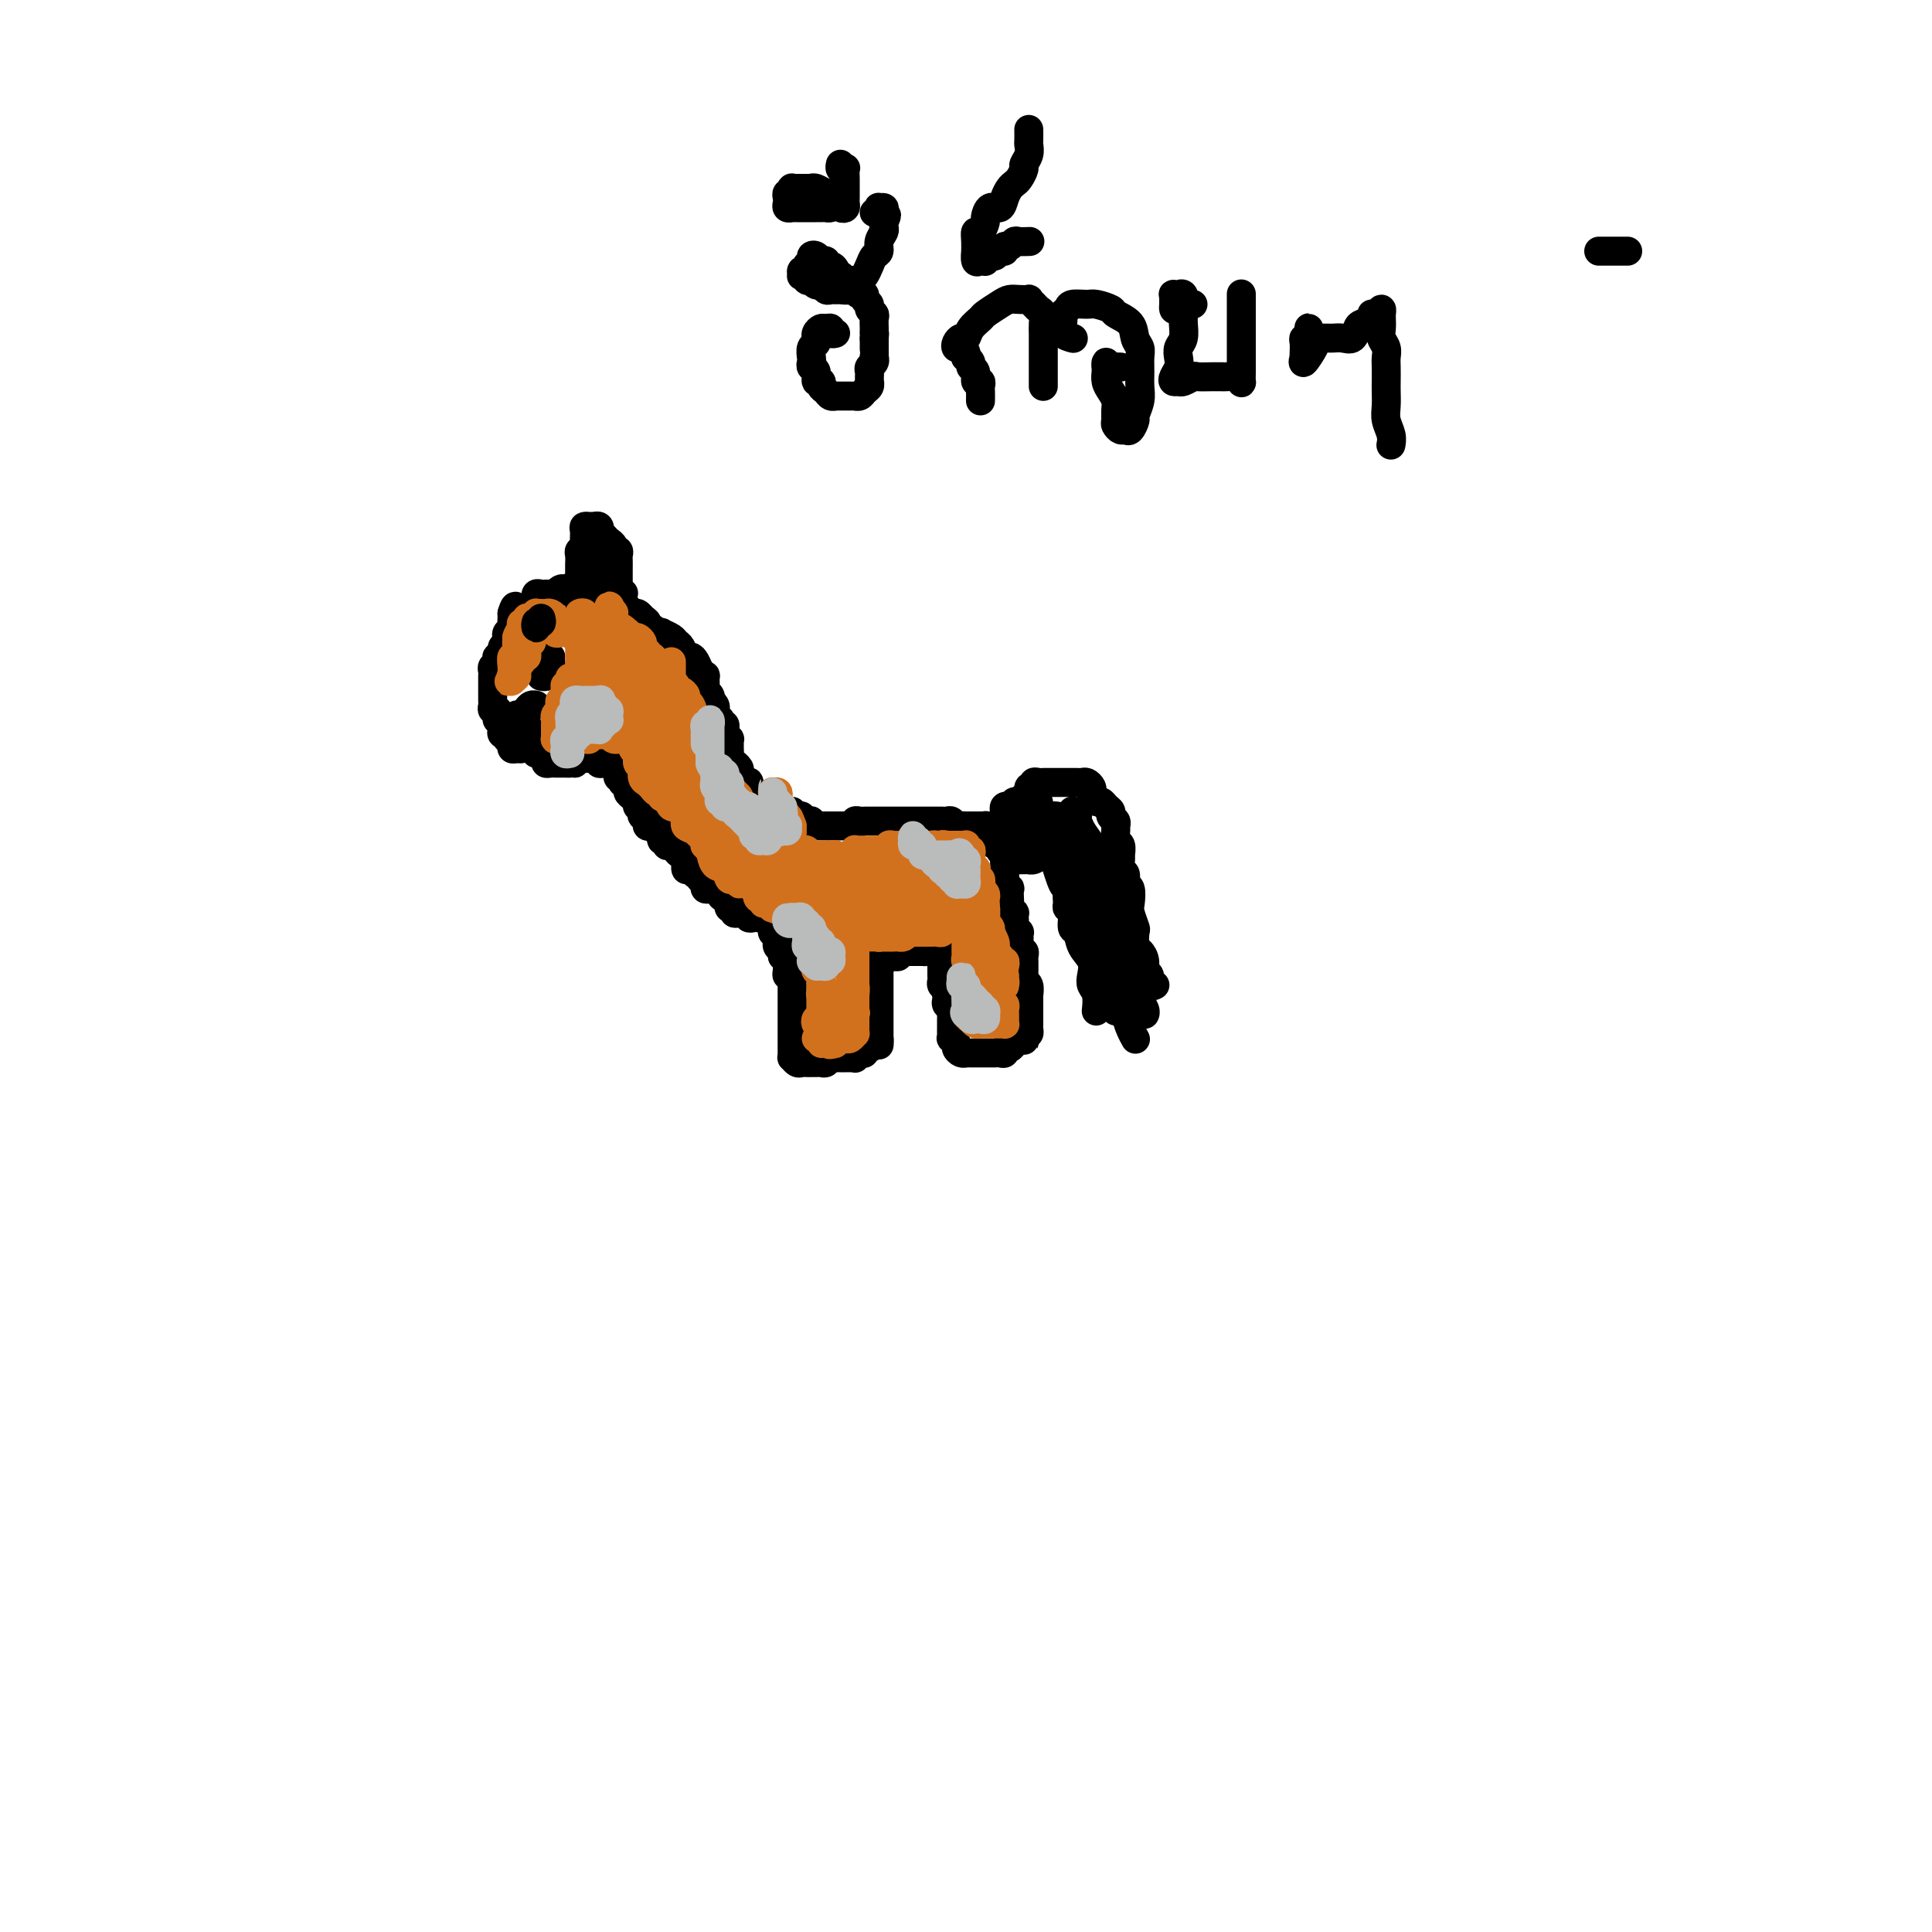 <svg viewBox='0 0 400 400' version='1.1' xmlns='http://www.w3.org/2000/svg' xmlns:xlink='http://www.w3.org/1999/xlink'><g fill='none' stroke='#000000' stroke-width='6' stroke-linecap='round' stroke-linejoin='round'><path d='M331,52c0.000,0.000 6.000,0.000 6,0'/><path d='M109,154c-0.340,0.431 -0.680,0.863 -1,1c-0.320,0.137 -0.621,-0.020 -1,0c-0.379,0.020 -0.838,0.217 -1,0c-0.162,-0.217 -0.028,-0.847 0,-1c0.028,-0.153 -0.049,0.170 0,0c0.049,-0.170 0.223,-0.833 0,-1c-0.223,-0.167 -0.843,0.163 -1,0c-0.157,-0.163 0.150,-0.818 0,-1c-0.150,-0.182 -0.758,0.110 -1,0c-0.242,-0.110 -0.118,-0.621 0,-1c0.118,-0.379 0.229,-0.627 0,-1c-0.229,-0.373 -0.797,-0.870 -1,-1c-0.203,-0.130 -0.040,0.106 0,0c0.040,-0.106 -0.042,-0.554 0,-1c0.042,-0.446 0.207,-0.889 0,-1c-0.207,-0.111 -0.788,0.111 -1,0c-0.212,-0.111 -0.057,-0.554 0,-1c0.057,-0.446 0.015,-0.893 0,-1c-0.015,-0.107 -0.004,0.126 0,0c0.004,-0.126 0.001,-0.612 0,-1c-0.001,-0.388 -0.000,-0.677 0,-1c0.000,-0.323 0.000,-0.678 0,-1c-0.000,-0.322 -0.001,-0.611 0,-1c0.001,-0.389 0.004,-0.877 0,-1c-0.004,-0.123 -0.015,0.121 0,0c0.015,-0.121 0.055,-0.606 0,-1c-0.055,-0.394 -0.207,-0.697 0,-1c0.207,-0.303 0.772,-0.606 1,-1c0.228,-0.394 0.117,-0.879 0,-1c-0.117,-0.121 -0.241,0.122 0,0c0.241,-0.122 0.848,-0.610 1,-1c0.152,-0.390 -0.152,-0.682 0,-1c0.152,-0.318 0.759,-0.663 1,-1c0.241,-0.337 0.117,-0.668 0,-1c-0.117,-0.332 -0.228,-0.666 0,-1c0.228,-0.334 0.793,-0.667 1,-1c0.207,-0.333 0.056,-0.667 0,-1c-0.056,-0.333 -0.016,-0.667 0,-1c0.016,-0.333 0.008,-0.667 0,-1'/><path d='M106,127c0.858,-2.935 1.005,-0.771 1,0c-0.005,0.771 -0.160,0.150 0,0c0.160,-0.150 0.635,0.171 1,0c0.365,-0.171 0.620,-0.835 1,-1c0.380,-0.165 0.887,0.167 1,0c0.113,-0.167 -0.167,-0.833 0,-1c0.167,-0.167 0.780,0.166 1,0c0.220,-0.166 0.048,-0.829 0,-1c-0.048,-0.171 0.028,0.150 0,0c-0.028,-0.150 -0.161,-0.773 0,-1c0.161,-0.227 0.617,-0.060 1,0c0.383,0.060 0.694,0.012 1,0c0.306,-0.012 0.607,0.011 1,0c0.393,-0.011 0.879,-0.054 1,0c0.121,0.054 -0.123,0.207 0,0c0.123,-0.207 0.611,-0.773 1,-1c0.389,-0.227 0.678,-0.113 1,0c0.322,0.113 0.678,0.225 1,0c0.322,-0.225 0.611,-0.789 1,-1c0.389,-0.211 0.877,-0.070 1,0c0.123,0.070 -0.121,0.070 0,0c0.121,-0.070 0.606,-0.211 1,0c0.394,0.211 0.697,0.774 1,1c0.303,0.226 0.606,0.113 1,0c0.394,-0.113 0.879,-0.228 1,0c0.121,0.228 -0.122,0.797 0,1c0.122,0.203 0.607,0.039 1,0c0.393,-0.039 0.693,0.046 1,0c0.307,-0.046 0.621,-0.223 1,0c0.379,0.223 0.822,0.847 1,1c0.178,0.153 0.089,-0.165 0,0c-0.089,0.165 -0.179,0.814 0,1c0.179,0.186 0.626,-0.090 1,0c0.374,0.090 0.675,0.546 1,1c0.325,0.454 0.675,0.905 1,1c0.325,0.095 0.626,-0.167 1,0c0.374,0.167 0.821,0.762 1,1c0.179,0.238 0.089,0.119 0,0'/><path d='M133,128c1.964,1.244 0.373,0.855 0,1c-0.373,0.145 0.473,0.823 1,1c0.527,0.177 0.736,-0.146 1,0c0.264,0.146 0.581,0.760 1,1c0.419,0.240 0.938,0.104 1,0c0.062,-0.104 -0.334,-0.178 0,0c0.334,0.178 1.399,0.607 2,1c0.601,0.393 0.738,0.748 1,1c0.262,0.252 0.647,0.400 1,1c0.353,0.600 0.673,1.654 1,2c0.327,0.346 0.662,-0.014 1,0c0.338,0.014 0.679,0.403 1,1c0.321,0.597 0.621,1.403 1,2c0.379,0.597 0.837,0.986 1,1c0.163,0.014 0.030,-0.346 0,0c-0.030,0.346 0.044,1.398 0,2c-0.044,0.602 -0.204,0.753 0,1c0.204,0.247 0.773,0.591 1,1c0.227,0.409 0.112,0.883 0,1c-0.112,0.117 -0.223,-0.122 0,0c0.223,0.122 0.778,0.606 1,1c0.222,0.394 0.111,0.698 0,1c-0.111,0.302 -0.222,0.602 0,1c0.222,0.398 0.778,0.894 1,1c0.222,0.106 0.111,-0.179 0,0c-0.111,0.179 -0.222,0.823 0,1c0.222,0.177 0.777,-0.111 1,0c0.223,0.111 0.112,0.621 0,1c-0.112,0.379 -0.226,0.626 0,1c0.226,0.374 0.793,0.874 1,1c0.207,0.126 0.054,-0.121 0,0c-0.054,0.121 -0.011,0.611 0,1c0.011,0.389 -0.012,0.678 0,1c0.012,0.322 0.060,0.678 0,1c-0.060,0.322 -0.226,0.611 0,1c0.226,0.389 0.844,0.877 1,1c0.156,0.123 -0.152,-0.121 0,0c0.152,0.121 0.762,0.607 1,1c0.238,0.393 0.102,0.693 0,1c-0.102,0.307 -0.172,0.621 0,1c0.172,0.379 0.585,0.822 1,1c0.415,0.178 0.832,0.089 1,0c0.168,-0.089 0.087,-0.179 0,0c-0.087,0.179 -0.178,0.626 0,1c0.178,0.374 0.626,0.674 1,1c0.374,0.326 0.674,0.676 1,1c0.326,0.324 0.679,0.622 1,1c0.321,0.378 0.611,0.837 1,1c0.389,0.163 0.878,0.030 1,0c0.122,-0.030 -0.122,0.045 0,0c0.122,-0.045 0.610,-0.208 1,0c0.390,0.208 0.682,0.787 1,1c0.318,0.213 0.662,0.061 1,0c0.338,-0.061 0.669,-0.030 1,0'/><path d='M164,168c1.503,1.150 0.262,1.026 0,1c-0.262,-0.026 0.456,0.044 1,0c0.544,-0.044 0.916,-0.204 1,0c0.084,0.204 -0.118,0.773 0,1c0.118,0.227 0.556,0.113 1,0c0.444,-0.113 0.892,-0.227 1,0c0.108,0.227 -0.126,0.793 0,1c0.126,0.207 0.611,0.056 1,0c0.389,-0.056 0.682,-0.015 1,0c0.318,0.015 0.663,0.004 1,0c0.337,-0.004 0.667,-0.001 1,0c0.333,0.001 0.667,0.001 1,0c0.333,-0.001 0.663,-0.004 1,0c0.337,0.004 0.682,0.015 1,0c0.318,-0.015 0.610,-0.057 1,0c0.390,0.057 0.878,0.211 1,0c0.122,-0.211 -0.122,-0.789 0,-1c0.122,-0.211 0.611,-0.057 1,0c0.389,0.057 0.678,0.015 1,0c0.322,-0.015 0.678,-0.004 1,0c0.322,0.004 0.611,0.001 1,0c0.389,-0.001 0.877,-0.000 1,0c0.123,0.000 -0.121,0.000 0,0c0.121,-0.000 0.606,-0.000 1,0c0.394,0.000 0.697,0.000 1,0c0.303,-0.000 0.606,-0.000 1,0c0.394,0.000 0.879,0.000 1,0c0.121,-0.000 -0.122,-0.000 0,0c0.122,0.000 0.610,0.000 1,0c0.390,-0.000 0.682,-0.000 1,0c0.318,0.000 0.663,0.000 1,0c0.337,-0.000 0.667,-0.000 1,0c0.333,0.000 0.667,0.000 1,0c0.333,-0.000 0.663,-0.000 1,0c0.337,0.000 0.682,0.000 1,0c0.318,-0.000 0.610,-0.001 1,0c0.390,0.001 0.878,0.004 1,0c0.122,-0.004 -0.122,-0.015 0,0c0.122,0.015 0.611,0.057 1,0c0.389,-0.057 0.678,-0.211 1,0c0.322,0.211 0.678,0.789 1,1c0.322,0.211 0.611,0.057 1,0c0.389,-0.057 0.878,-0.015 1,0c0.122,0.015 -0.122,0.004 0,0c0.122,-0.004 0.610,-0.001 1,0c0.390,0.001 0.683,0.000 1,0c0.317,-0.000 0.659,-0.000 1,0'/><path d='M203,171c5.483,-0.003 2.191,-0.012 1,0c-1.191,0.012 -0.280,0.044 0,0c0.280,-0.044 -0.070,-0.166 0,0c0.070,0.166 0.559,0.618 1,1c0.441,0.382 0.835,0.694 1,1c0.165,0.306 0.100,0.607 0,1c-0.100,0.393 -0.237,0.879 0,1c0.237,0.121 0.848,-0.123 1,0c0.152,0.123 -0.155,0.611 0,1c0.155,0.389 0.774,0.678 1,1c0.226,0.322 0.061,0.678 0,1c-0.061,0.322 -0.016,0.611 0,1c0.016,0.389 0.003,0.877 0,1c-0.003,0.123 0.003,-0.121 0,0c-0.003,0.121 -0.015,0.605 0,1c0.015,0.395 0.056,0.701 0,1c-0.056,0.299 -0.211,0.591 0,1c0.211,0.409 0.788,0.935 1,1c0.212,0.065 0.061,-0.333 0,0c-0.061,0.333 -0.030,1.395 0,2c0.030,0.605 0.061,0.754 0,1c-0.061,0.246 -0.212,0.591 0,1c0.212,0.409 0.788,0.883 1,1c0.212,0.117 0.061,-0.122 0,0c-0.061,0.122 -0.030,0.606 0,1c0.030,0.394 0.061,0.697 0,1c-0.061,0.303 -0.212,0.606 0,1c0.212,0.394 0.789,0.879 1,1c0.211,0.121 0.055,-0.121 0,0c-0.055,0.121 -0.011,0.606 0,1c0.011,0.394 -0.011,0.697 0,1c0.011,0.303 0.056,0.606 0,1c-0.056,0.394 -0.211,0.879 0,1c0.211,0.121 0.789,-0.123 1,0c0.211,0.123 0.057,0.611 0,1c-0.057,0.389 -0.015,0.678 0,1c0.015,0.322 0.003,0.678 0,1c-0.003,0.322 0.003,0.610 0,1c-0.003,0.390 -0.015,0.883 0,1c0.015,0.117 0.057,-0.141 0,0c-0.057,0.141 -0.211,0.682 0,1c0.211,0.318 0.789,0.414 1,1c0.211,0.586 0.057,1.662 0,2c-0.057,0.338 -0.015,-0.063 0,0c0.015,0.063 0.004,0.591 0,1c-0.004,0.409 -0.001,0.701 0,1c0.001,0.299 0.000,0.605 0,1c-0.000,0.395 -0.000,0.879 0,1c0.000,0.121 0.001,-0.122 0,0c-0.001,0.122 -0.003,0.607 0,1c0.003,0.393 0.011,0.693 0,1c-0.011,0.307 -0.041,0.621 0,1c0.041,0.379 0.155,0.823 0,1c-0.155,0.177 -0.577,0.089 -1,0'/><path d='M212,214c0.048,2.713 0.166,1.497 0,1c-0.166,-0.497 -0.618,-0.273 -1,0c-0.382,0.273 -0.694,0.595 -1,1c-0.306,0.405 -0.607,0.893 -1,1c-0.393,0.107 -0.878,-0.168 -1,0c-0.122,0.168 0.121,0.777 0,1c-0.121,0.223 -0.605,0.060 -1,0c-0.395,-0.060 -0.701,-0.016 -1,0c-0.299,0.016 -0.591,0.004 -1,0c-0.409,-0.004 -0.937,-0.001 -1,0c-0.063,0.001 0.338,0.000 0,0c-0.338,-0.000 -1.414,0.001 -2,0c-0.586,-0.001 -0.683,-0.003 -1,0c-0.317,0.003 -0.854,0.012 -1,0c-0.146,-0.012 0.101,-0.046 0,0c-0.101,0.046 -0.549,0.171 -1,0c-0.451,-0.171 -0.905,-0.637 -1,-1c-0.095,-0.363 0.171,-0.622 0,-1c-0.171,-0.378 -0.778,-0.875 -1,-1c-0.222,-0.125 -0.060,0.121 0,0c0.060,-0.121 0.016,-0.611 0,-1c-0.016,-0.389 -0.005,-0.678 0,-1c0.005,-0.322 0.002,-0.678 0,-1c-0.002,-0.322 -0.004,-0.611 0,-1c0.004,-0.389 0.015,-0.877 0,-1c-0.015,-0.123 -0.057,0.121 0,0c0.057,-0.121 0.211,-0.606 0,-1c-0.211,-0.394 -0.788,-0.697 -1,-1c-0.212,-0.303 -0.061,-0.606 0,-1c0.061,-0.394 0.030,-0.879 0,-1c-0.030,-0.121 -0.061,0.121 0,0c0.061,-0.121 0.212,-0.606 0,-1c-0.212,-0.394 -0.789,-0.697 -1,-1c-0.211,-0.303 -0.057,-0.606 0,-1c0.057,-0.394 0.015,-0.879 0,-1c-0.015,-0.121 -0.004,0.122 0,0c0.004,-0.122 0.001,-0.610 0,-1c-0.001,-0.390 -0.000,-0.682 0,-1c0.000,-0.318 0.000,-0.663 0,-1c-0.000,-0.337 -0.000,-0.668 0,-1c0.000,-0.332 0.000,-0.666 0,-1'/><path d='M195,197c-0.796,-3.249 -0.787,-0.870 -1,0c-0.213,0.870 -0.649,0.233 -1,0c-0.351,-0.233 -0.619,-0.062 -1,0c-0.381,0.062 -0.876,0.017 -1,0c-0.124,-0.017 0.122,-0.004 0,0c-0.122,0.004 -0.611,0.000 -1,0c-0.389,-0.000 -0.678,0.004 -1,0c-0.322,-0.004 -0.678,-0.015 -1,0c-0.322,0.015 -0.611,0.057 -1,0c-0.389,-0.057 -0.879,-0.212 -1,0c-0.121,0.212 0.126,0.793 0,1c-0.126,0.207 -0.626,0.041 -1,0c-0.374,-0.041 -0.622,0.045 -1,0c-0.378,-0.045 -0.886,-0.220 -1,0c-0.114,0.220 0.166,0.833 0,1c-0.166,0.167 -0.776,-0.114 -1,0c-0.224,0.114 -0.060,0.622 0,1c0.060,0.378 0.016,0.626 0,1c-0.016,0.374 -0.004,0.874 0,1c0.004,0.126 0.001,-0.121 0,0c-0.001,0.121 -0.000,0.610 0,1c0.000,0.390 0.000,0.682 0,1c-0.000,0.318 -0.000,0.662 0,1c0.000,0.338 0.000,0.669 0,1c-0.000,0.331 -0.000,0.662 0,1c0.000,0.338 0.000,0.682 0,1c-0.000,0.318 -0.000,0.610 0,1c0.000,0.390 0.000,0.878 0,1c-0.000,0.122 -0.000,-0.122 0,0c0.000,0.122 0.000,0.610 0,1c-0.000,0.390 -0.000,0.682 0,1c0.000,0.318 0.000,0.663 0,1c-0.000,0.337 -0.000,0.668 0,1c0.000,0.332 0.000,0.666 0,1'/><path d='M182,215c-0.091,2.642 0.182,0.745 0,0c-0.182,-0.745 -0.819,-0.340 -1,0c-0.181,0.340 0.092,0.613 0,1c-0.092,0.387 -0.550,0.887 -1,1c-0.450,0.113 -0.891,-0.162 -1,0c-0.109,0.162 0.115,0.761 0,1c-0.115,0.239 -0.570,0.116 -1,0c-0.430,-0.116 -0.836,-0.227 -1,0c-0.164,0.227 -0.085,0.793 0,1c0.085,0.207 0.176,0.055 0,0c-0.176,-0.055 -0.621,-0.015 -1,0c-0.379,0.015 -0.693,0.003 -1,0c-0.307,-0.003 -0.607,0.003 -1,0c-0.393,-0.003 -0.879,-0.015 -1,0c-0.121,0.015 0.123,0.057 0,0c-0.123,-0.057 -0.611,-0.211 -1,0c-0.389,0.211 -0.678,0.789 -1,1c-0.322,0.211 -0.678,0.057 -1,0c-0.322,-0.057 -0.611,-0.015 -1,0c-0.389,0.015 -0.877,0.005 -1,0c-0.123,-0.005 0.121,-0.005 0,0c-0.121,0.005 -0.607,0.016 -1,0c-0.393,-0.016 -0.694,-0.060 -1,0c-0.306,0.060 -0.618,0.223 -1,0c-0.382,-0.223 -0.834,-0.833 -1,-1c-0.166,-0.167 -0.044,0.109 0,0c0.044,-0.109 0.012,-0.603 0,-1c-0.012,-0.397 -0.003,-0.698 0,-1c0.003,-0.302 0.001,-0.606 0,-1c-0.001,-0.394 -0.000,-0.879 0,-1c0.000,-0.121 0.000,0.123 0,0c-0.000,-0.123 -0.000,-0.611 0,-1c0.000,-0.389 0.000,-0.678 0,-1c-0.000,-0.322 -0.000,-0.678 0,-1c0.000,-0.322 0.000,-0.611 0,-1c-0.000,-0.389 0.000,-0.877 0,-1c-0.000,-0.123 -0.000,0.121 0,0c0.000,-0.121 0.000,-0.606 0,-1c-0.000,-0.394 -0.000,-0.697 0,-1c0.000,-0.303 0.000,-0.606 0,-1c-0.000,-0.394 -0.000,-0.879 0,-1c0.000,-0.121 0.001,0.121 0,0c-0.001,-0.121 -0.004,-0.606 0,-1c0.004,-0.394 0.015,-0.697 0,-1c-0.015,-0.303 -0.057,-0.606 0,-1c0.057,-0.394 0.212,-0.879 0,-1c-0.212,-0.121 -0.792,0.122 -1,0c-0.208,-0.122 -0.046,-0.610 0,-1c0.046,-0.390 -0.026,-0.682 0,-1c0.026,-0.318 0.150,-0.662 0,-1c-0.150,-0.338 -0.575,-0.669 -1,-1'/><path d='M162,198c-0.480,-3.643 -0.180,-1.749 0,-1c0.180,0.749 0.241,0.354 0,0c-0.241,-0.354 -0.782,-0.668 -1,-1c-0.218,-0.332 -0.111,-0.681 0,-1c0.111,-0.319 0.226,-0.606 0,-1c-0.226,-0.394 -0.791,-0.894 -1,-1c-0.209,-0.106 -0.060,0.183 0,0c0.060,-0.183 0.031,-0.837 0,-1c-0.031,-0.163 -0.064,0.167 0,0c0.064,-0.167 0.224,-0.829 0,-1c-0.224,-0.171 -0.833,0.150 -1,0c-0.167,-0.150 0.109,-0.771 0,-1c-0.109,-0.229 -0.604,-0.065 -1,0c-0.396,0.065 -0.694,0.032 -1,0c-0.306,-0.032 -0.622,-0.061 -1,0c-0.378,0.061 -0.819,0.213 -1,0c-0.181,-0.213 -0.104,-0.789 0,-1c0.104,-0.211 0.234,-0.055 0,0c-0.234,0.055 -0.832,0.011 -1,0c-0.168,-0.011 0.095,0.012 0,0c-0.095,-0.012 -0.547,-0.060 -1,0c-0.453,0.060 -0.906,0.227 -1,0c-0.094,-0.227 0.172,-0.850 0,-1c-0.172,-0.150 -0.781,0.171 -1,0c-0.219,-0.171 -0.049,-0.833 0,-1c0.049,-0.167 -0.025,0.162 0,0c0.025,-0.162 0.147,-0.814 0,-1c-0.147,-0.186 -0.564,0.093 -1,0c-0.436,-0.093 -0.891,-0.560 -1,-1c-0.109,-0.440 0.129,-0.854 0,-1c-0.129,-0.146 -0.623,-0.024 -1,0c-0.377,0.024 -0.636,-0.050 -1,0c-0.364,0.050 -0.834,0.225 -1,0c-0.166,-0.225 -0.030,-0.849 0,-1c0.030,-0.151 -0.047,0.169 0,0c0.047,-0.169 0.219,-0.829 0,-1c-0.219,-0.171 -0.828,0.146 -1,0c-0.172,-0.146 0.094,-0.756 0,-1c-0.094,-0.244 -0.547,-0.122 -1,0'/><path d='M144,181c-2.121,-1.614 -0.425,-1.150 0,-1c0.425,0.150 -0.421,-0.015 -1,0c-0.579,0.015 -0.890,0.211 -1,0c-0.110,-0.211 -0.019,-0.830 0,-1c0.019,-0.170 -0.033,0.108 0,0c0.033,-0.108 0.150,-0.604 0,-1c-0.150,-0.396 -0.566,-0.694 -1,-1c-0.434,-0.306 -0.886,-0.622 -1,-1c-0.114,-0.378 0.109,-0.818 0,-1c-0.109,-0.182 -0.550,-0.104 -1,0c-0.450,0.104 -0.909,0.235 -1,0c-0.091,-0.235 0.187,-0.837 0,-1c-0.187,-0.163 -0.837,0.114 -1,0c-0.163,-0.114 0.163,-0.618 0,-1c-0.163,-0.382 -0.813,-0.641 -1,-1c-0.187,-0.359 0.090,-0.817 0,-1c-0.090,-0.183 -0.546,-0.090 -1,0c-0.454,0.090 -0.905,0.178 -1,0c-0.095,-0.178 0.167,-0.621 0,-1c-0.167,-0.379 -0.762,-0.693 -1,-1c-0.238,-0.307 -0.119,-0.607 0,-1c0.119,-0.393 0.238,-0.879 0,-1c-0.238,-0.121 -0.833,0.123 -1,0c-0.167,-0.123 0.095,-0.611 0,-1c-0.095,-0.389 -0.548,-0.677 -1,-1c-0.452,-0.323 -0.905,-0.679 -1,-1c-0.095,-0.321 0.167,-0.607 0,-1c-0.167,-0.393 -0.763,-0.894 -1,-1c-0.237,-0.106 -0.116,0.183 0,0c0.116,-0.183 0.228,-0.836 0,-1c-0.228,-0.164 -0.796,0.163 -1,0c-0.204,-0.163 -0.045,-0.814 0,-1c0.045,-0.186 -0.026,0.094 0,0c0.026,-0.094 0.148,-0.561 0,-1c-0.148,-0.439 -0.565,-0.849 -1,-1c-0.435,-0.151 -0.887,-0.044 -1,0c-0.113,0.044 0.114,0.026 0,0c-0.114,-0.026 -0.569,-0.060 -1,0c-0.431,0.060 -0.836,0.212 -1,0c-0.164,-0.212 -0.085,-0.789 0,-1c0.085,-0.211 0.176,-0.056 0,0c-0.176,0.056 -0.621,0.014 -1,0c-0.379,-0.014 -0.693,-0.001 -1,0c-0.307,0.001 -0.608,-0.010 -1,0c-0.392,0.010 -0.875,0.041 -1,0c-0.125,-0.041 0.107,-0.155 0,0c-0.107,0.155 -0.554,0.577 -1,1'/><path d='M119,158c-1.570,-0.155 -0.994,-0.041 -1,0c-0.006,0.041 -0.593,0.011 -1,0c-0.407,-0.011 -0.635,-0.002 -1,0c-0.365,0.002 -0.868,-0.002 -1,0c-0.132,0.002 0.105,0.011 0,0c-0.105,-0.011 -0.554,-0.041 -1,0c-0.446,0.041 -0.890,0.153 -1,0c-0.110,-0.153 0.115,-0.570 0,-1c-0.115,-0.430 -0.571,-0.871 -1,-1c-0.429,-0.129 -0.832,0.054 -1,0c-0.168,-0.054 -0.100,-0.347 0,-1c0.100,-0.653 0.233,-1.667 0,-2c-0.233,-0.333 -0.832,0.016 -1,0c-0.168,-0.016 0.095,-0.397 0,-1c-0.095,-0.603 -0.548,-1.430 -1,-2c-0.452,-0.570 -0.905,-0.885 -1,-1c-0.095,-0.115 0.167,-0.031 0,0c-0.167,0.031 -0.762,0.009 -1,0c-0.238,-0.009 -0.119,-0.004 0,0'/><path d='M106,149c0.334,-0.445 0.668,-0.890 1,-1c0.332,-0.110 0.664,0.114 1,0c0.336,-0.114 0.678,-0.567 1,-1c0.322,-0.433 0.625,-0.847 1,-1c0.375,-0.153 0.821,-0.044 1,0c0.179,0.044 0.089,0.022 0,0'/><path d='M114,136c0.000,0.000 0.000,0.000 0,0c0.000,0.000 0.000,0.000 0,0'/><path d='M112,140c0.453,0.089 0.906,0.178 1,0c0.094,-0.178 -0.171,-0.622 0,-1c0.171,-0.378 0.778,-0.689 1,-1c0.222,-0.311 0.060,-0.622 0,-1c-0.060,-0.378 -0.017,-0.822 0,-1c0.017,-0.178 0.009,-0.089 0,0'/><path d='M121,125c-0.423,0.082 -0.845,0.164 -1,0c-0.155,-0.164 -0.041,-0.572 0,-1c0.041,-0.428 0.011,-0.874 0,-1c-0.011,-0.126 -0.003,0.068 0,0c0.003,-0.068 0.001,-0.398 0,-1c-0.001,-0.602 0.000,-1.474 0,-2c-0.000,-0.526 -0.001,-0.704 0,-1c0.001,-0.296 0.004,-0.709 0,-1c-0.004,-0.291 -0.015,-0.458 0,-1c0.015,-0.542 0.057,-1.458 0,-2c-0.057,-0.542 -0.212,-0.709 0,-1c0.212,-0.291 0.793,-0.705 1,-1c0.207,-0.295 0.040,-0.471 0,-1c-0.040,-0.529 0.046,-1.410 0,-2c-0.046,-0.590 -0.224,-0.890 0,-1c0.224,-0.110 0.848,-0.031 1,0c0.152,0.031 -0.169,0.012 0,0c0.169,-0.012 0.829,-0.018 1,0c0.171,0.018 -0.147,0.060 0,0c0.147,-0.060 0.760,-0.223 1,0c0.240,0.223 0.107,0.833 0,1c-0.107,0.167 -0.187,-0.109 0,0c0.187,0.109 0.642,0.603 1,1c0.358,0.397 0.618,0.698 1,1c0.382,0.302 0.887,0.605 1,1c0.113,0.395 -0.166,0.883 0,1c0.166,0.117 0.777,-0.137 1,0c0.223,0.137 0.060,0.667 0,1c-0.060,0.333 -0.016,0.470 0,1c0.016,0.530 0.004,1.451 0,2c-0.004,0.549 -0.001,0.724 0,1c0.001,0.276 0.000,0.651 0,1c-0.000,0.349 -0.000,0.671 0,1c0.000,0.329 0.000,0.665 0,1c-0.000,0.335 -0.000,0.667 0,1'/><path d='M128,123c0.222,1.400 0.778,0.400 1,0c0.222,-0.400 0.111,-0.200 0,0'/><path d='M211,167c-0.732,0.451 -1.464,0.901 -2,1c-0.536,0.099 -0.875,-0.155 -1,0c-0.125,0.155 -0.034,0.717 0,1c0.034,0.283 0.013,0.286 0,0c-0.013,-0.286 -0.019,-0.862 0,-1c0.019,-0.138 0.062,0.160 0,0c-0.062,-0.160 -0.228,-0.779 0,-1c0.228,-0.221 0.849,-0.044 1,0c0.151,0.044 -0.167,-0.044 0,0c0.167,0.044 0.819,0.222 1,0c0.181,-0.222 -0.110,-0.844 0,-1c0.110,-0.156 0.621,0.154 1,0c0.379,-0.154 0.627,-0.771 1,-1c0.373,-0.229 0.870,-0.072 1,0c0.130,0.072 -0.109,0.057 0,0c0.109,-0.057 0.564,-0.156 1,0c0.436,0.156 0.853,0.567 1,1c0.147,0.433 0.025,0.889 0,1c-0.025,0.111 0.046,-0.124 0,0c-0.046,0.124 -0.208,0.607 0,1c0.208,0.393 0.788,0.697 1,1c0.212,0.303 0.057,0.606 0,1c-0.057,0.394 -0.015,0.879 0,1c0.015,0.121 0.004,-0.121 0,0c-0.004,0.121 -0.001,0.606 0,1c0.001,0.394 0.001,0.698 0,1c-0.001,0.302 -0.004,0.602 0,1c0.004,0.398 0.016,0.894 0,1c-0.016,0.106 -0.060,-0.178 0,0c0.060,0.178 0.222,0.818 0,1c-0.222,0.182 -0.829,-0.095 -1,0c-0.171,0.095 0.095,0.561 0,1c-0.095,0.439 -0.550,0.850 -1,1c-0.450,0.150 -0.894,0.040 -1,0c-0.106,-0.040 0.125,-0.011 0,0c-0.125,0.011 -0.607,0.003 -1,0c-0.393,-0.003 -0.696,-0.002 -1,0'/><path d='M211,178c-0.713,0.067 0.005,-0.766 0,-1c-0.005,-0.234 -0.732,0.129 -1,0c-0.268,-0.129 -0.077,-0.751 0,-1c0.077,-0.249 0.038,-0.124 0,0'/><path d='M214,164c-0.542,-0.453 -1.085,-0.906 -1,-1c0.085,-0.094 0.797,0.171 1,0c0.203,-0.171 -0.104,-0.778 0,-1c0.104,-0.222 0.619,-0.060 1,0c0.381,0.060 0.627,0.016 1,0c0.373,-0.016 0.874,-0.004 1,0c0.126,0.004 -0.121,0.001 0,0c0.121,-0.001 0.611,-0.000 1,0c0.389,0.000 0.678,0.000 1,0c0.322,-0.000 0.678,-0.000 1,0c0.322,0.000 0.611,0.000 1,0c0.389,-0.000 0.877,-0.001 1,0c0.123,0.001 -0.121,0.003 0,0c0.121,-0.003 0.607,-0.012 1,0c0.393,0.012 0.693,0.044 1,0c0.307,-0.044 0.621,-0.166 1,0c0.379,0.166 0.823,0.618 1,1c0.177,0.382 0.089,0.694 0,1c-0.089,0.306 -0.177,0.607 0,1c0.177,0.393 0.621,0.879 1,1c0.379,0.121 0.694,-0.122 1,0c0.306,0.122 0.604,0.610 1,1c0.396,0.390 0.891,0.681 1,1c0.109,0.319 -0.168,0.667 0,1c0.168,0.333 0.781,0.651 1,1c0.219,0.349 0.045,0.727 0,1c-0.045,0.273 0.041,0.439 0,1c-0.041,0.561 -0.208,1.516 0,2c0.208,0.484 0.792,0.496 1,1c0.208,0.504 0.041,1.501 0,2c-0.041,0.499 0.045,0.499 0,1c-0.045,0.501 -0.222,1.503 0,2c0.222,0.497 0.843,0.488 1,1c0.157,0.512 -0.150,1.546 0,2c0.150,0.454 0.758,0.329 1,1c0.242,0.671 0.117,2.138 0,3c-0.117,0.862 -0.225,1.119 0,2c0.225,0.881 0.782,2.385 1,3c0.218,0.615 0.096,0.340 0,1c-0.096,0.660 -0.165,2.256 0,3c0.165,0.744 0.565,0.638 1,1c0.435,0.362 0.905,1.193 1,2c0.095,0.807 -0.184,1.589 0,2c0.184,0.411 0.833,0.450 1,1c0.167,0.550 -0.147,1.610 0,2c0.147,0.390 0.756,0.112 1,0c0.244,-0.112 0.122,-0.056 0,0'/><path d='M219,169c-0.421,-0.079 -0.842,-0.159 -1,0c-0.158,0.159 -0.055,0.556 0,1c0.055,0.444 0.060,0.933 0,1c-0.060,0.067 -0.186,-0.289 0,0c0.186,0.289 0.684,1.224 1,2c0.316,0.776 0.451,1.393 1,2c0.549,0.607 1.511,1.205 2,2c0.489,0.795 0.503,1.788 1,3c0.497,1.212 1.477,2.644 2,4c0.523,1.356 0.589,2.636 1,4c0.411,1.364 1.168,2.813 2,4c0.832,1.187 1.740,2.112 2,3c0.260,0.888 -0.126,1.737 0,3c0.126,1.263 0.766,2.938 1,4c0.234,1.062 0.063,1.512 0,2c-0.063,0.488 -0.017,1.016 0,2c0.017,0.984 0.005,2.424 0,3c-0.005,0.576 -0.002,0.288 0,0'/><path d='M218,173c-0.009,-0.275 -0.017,-0.550 0,-1c0.017,-0.450 0.060,-1.076 0,-1c-0.060,0.076 -0.223,0.853 0,1c0.223,0.147 0.833,-0.335 1,0c0.167,0.335 -0.110,1.487 0,2c0.110,0.513 0.608,0.387 1,1c0.392,0.613 0.680,1.965 1,3c0.320,1.035 0.673,1.752 1,3c0.327,1.248 0.626,3.028 1,5c0.374,1.972 0.821,4.135 1,5c0.179,0.865 0.089,0.433 0,0'/><path d='M222,168c0.026,-0.094 0.052,-0.187 0,0c-0.052,0.187 -0.184,0.656 0,1c0.184,0.344 0.682,0.563 1,1c0.318,0.437 0.457,1.091 1,2c0.543,0.909 1.490,2.073 2,3c0.510,0.927 0.584,1.617 1,3c0.416,1.383 1.173,3.459 2,5c0.827,1.541 1.724,2.546 2,4c0.276,1.454 -0.070,3.356 0,5c0.070,1.644 0.555,3.028 1,4c0.445,0.972 0.851,1.531 1,2c0.149,0.469 0.043,0.848 0,1c-0.043,0.152 -0.021,0.076 0,0'/><path d='M229,181c-0.316,-0.408 -0.632,-0.816 -1,-1c-0.368,-0.184 -0.789,-0.145 -1,0c-0.211,0.145 -0.211,0.397 0,1c0.211,0.603 0.634,1.558 1,2c0.366,0.442 0.676,0.371 1,1c0.324,0.629 0.661,1.959 1,3c0.339,1.041 0.678,1.795 1,3c0.322,1.205 0.625,2.863 1,4c0.375,1.137 0.821,1.753 1,2c0.179,0.247 0.089,0.123 0,0'/><path d='M235,197c-0.009,1.623 -0.017,3.246 0,4c0.017,0.754 0.061,0.639 0,1c-0.061,0.361 -0.227,1.197 0,2c0.227,0.803 0.845,1.574 1,2c0.155,0.426 -0.154,0.506 0,1c0.154,0.494 0.772,1.402 1,2c0.228,0.598 0.065,0.885 0,1c-0.065,0.115 -0.033,0.057 0,0'/><path d='M237,200c0.000,1.156 0.000,2.311 0,3c0.000,0.689 0.000,0.911 0,1c-0.000,0.089 0.000,0.044 0,0'/><path d='M172,69c0.542,-0.031 1.085,-0.062 1,0c-0.085,0.062 -0.797,0.215 -1,0c-0.203,-0.215 0.103,-0.800 0,-1c-0.103,-0.200 -0.616,-0.016 -1,0c-0.384,0.016 -0.638,-0.136 -1,0c-0.362,0.136 -0.833,0.560 -1,1c-0.167,0.440 -0.031,0.895 0,1c0.031,0.105 -0.044,-0.141 0,0c0.044,0.141 0.207,0.668 0,1c-0.207,0.332 -0.783,0.469 -1,1c-0.217,0.531 -0.073,1.457 0,2c0.073,0.543 0.076,0.705 0,1c-0.076,0.295 -0.231,0.723 0,1c0.231,0.277 0.850,0.403 1,1c0.150,0.597 -0.167,1.666 0,2c0.167,0.334 0.820,-0.068 1,0c0.180,0.068 -0.111,0.607 0,1c0.111,0.393 0.625,0.641 1,1c0.375,0.359 0.611,0.828 1,1c0.389,0.172 0.931,0.046 1,0c0.069,-0.046 -0.336,-0.013 0,0c0.336,0.013 1.414,0.004 2,0c0.586,-0.004 0.682,-0.004 1,0c0.318,0.004 0.860,0.012 1,0c0.140,-0.012 -0.120,-0.046 0,0c0.120,0.046 0.621,0.171 1,0c0.379,-0.171 0.637,-0.637 1,-1c0.363,-0.363 0.829,-0.622 1,-1c0.171,-0.378 0.045,-0.875 0,-1c-0.045,-0.125 -0.008,0.121 0,0c0.008,-0.121 -0.012,-0.611 0,-1c0.012,-0.389 0.056,-0.678 0,-1c-0.056,-0.322 -0.211,-0.677 0,-1c0.211,-0.323 0.789,-0.615 1,-1c0.211,-0.385 0.057,-0.863 0,-1c-0.057,-0.137 -0.015,0.066 0,0c0.015,-0.066 0.004,-0.402 0,-1c-0.004,-0.598 -0.001,-1.456 0,-2c0.001,-0.544 0.001,-0.772 0,-1'/><path d='M181,70c0.153,-1.742 0.037,-1.097 0,-1c-0.037,0.097 0.005,-0.355 0,-1c-0.005,-0.645 -0.058,-1.482 0,-2c0.058,-0.518 0.226,-0.717 0,-1c-0.226,-0.283 -0.848,-0.649 -1,-1c-0.152,-0.351 0.166,-0.685 0,-1c-0.166,-0.315 -0.814,-0.609 -1,-1c-0.186,-0.391 0.091,-0.879 0,-1c-0.091,-0.121 -0.549,0.126 -1,0c-0.451,-0.126 -0.894,-0.626 -1,-1c-0.106,-0.374 0.125,-0.621 0,-1c-0.125,-0.379 -0.607,-0.889 -1,-1c-0.393,-0.111 -0.696,0.176 -1,0c-0.304,-0.176 -0.607,-0.817 -1,-1c-0.393,-0.183 -0.875,0.090 -1,0c-0.125,-0.090 0.107,-0.545 0,-1c-0.107,-0.455 -0.553,-0.910 -1,-1c-0.447,-0.090 -0.894,0.185 -1,0c-0.106,-0.185 0.130,-0.831 0,-1c-0.130,-0.169 -0.627,0.140 -1,0c-0.373,-0.140 -0.621,-0.727 -1,-1c-0.379,-0.273 -0.890,-0.232 -1,0c-0.110,0.232 0.181,0.654 0,1c-0.181,0.346 -0.834,0.615 -1,1c-0.166,0.385 0.156,0.887 0,1c-0.156,0.113 -0.789,-0.162 -1,0c-0.211,0.162 -0.000,0.762 0,1c0.000,0.238 -0.211,0.115 0,0c0.211,-0.115 0.844,-0.223 1,0c0.156,0.223 -0.166,0.777 0,1c0.166,0.223 0.818,0.116 1,0c0.182,-0.116 -0.106,-0.241 0,0c0.106,0.241 0.606,0.849 1,1c0.394,0.151 0.682,-0.156 1,0c0.318,0.156 0.666,0.775 1,1c0.334,0.225 0.653,0.057 1,0c0.347,-0.057 0.723,-0.004 1,0c0.277,0.004 0.455,-0.040 1,0c0.545,0.040 1.455,0.163 2,0c0.545,-0.163 0.723,-0.611 1,-1c0.277,-0.389 0.653,-0.719 1,-1c0.347,-0.281 0.666,-0.512 1,-1c0.334,-0.488 0.682,-1.234 1,-2c0.318,-0.766 0.607,-1.553 1,-2c0.393,-0.447 0.890,-0.553 1,-1c0.110,-0.447 -0.166,-1.233 0,-2c0.166,-0.767 0.776,-1.514 1,-2c0.224,-0.486 0.064,-0.710 0,-1c-0.064,-0.290 -0.032,-0.645 0,-1'/><path d='M183,46c1.087,-2.348 0.305,-1.219 0,-1c-0.305,0.219 -0.133,-0.474 0,-1c0.133,-0.526 0.228,-0.887 0,-1c-0.228,-0.113 -0.779,0.022 -1,0c-0.221,-0.022 -0.111,-0.202 0,0c0.111,0.202 0.222,0.785 0,1c-0.222,0.215 -0.778,0.061 -1,0c-0.222,-0.061 -0.111,-0.031 0,0'/><path d='M174,42c-0.757,0.423 -1.513,0.845 -2,1c-0.487,0.155 -0.704,0.041 -1,0c-0.296,-0.041 -0.671,-0.011 -1,0c-0.329,0.011 -0.613,0.003 -1,0c-0.387,-0.003 -0.877,-0.001 -1,0c-0.123,0.001 0.121,0.000 0,0c-0.121,-0.000 -0.607,0.000 -1,0c-0.393,-0.000 -0.693,-0.000 -1,0c-0.307,0.000 -0.622,0.001 -1,0c-0.378,-0.001 -0.819,-0.003 -1,0c-0.181,0.003 -0.101,0.012 0,0c0.101,-0.012 0.222,-0.046 0,0c-0.222,0.046 -0.788,0.171 -1,0c-0.212,-0.171 -0.071,-0.638 0,-1c0.071,-0.362 0.071,-0.619 0,-1c-0.071,-0.381 -0.212,-0.887 0,-1c0.212,-0.113 0.776,0.166 1,0c0.224,-0.166 0.106,-0.777 0,-1c-0.106,-0.223 -0.201,-0.060 0,0c0.201,0.060 0.697,0.015 1,0c0.303,-0.015 0.414,-0.000 1,0c0.586,0.000 1.648,-0.015 2,0c0.352,0.015 -0.007,0.060 0,0c0.007,-0.060 0.379,-0.223 1,0c0.621,0.223 1.490,0.834 2,1c0.510,0.166 0.662,-0.112 1,0c0.338,0.112 0.861,0.616 1,1c0.139,0.384 -0.106,0.650 0,1c0.106,0.350 0.564,0.784 1,1c0.436,0.216 0.849,0.213 1,0c0.151,-0.213 0.041,-0.635 0,-1c-0.041,-0.365 -0.011,-0.674 0,-1c0.011,-0.326 0.003,-0.669 0,-1c-0.003,-0.331 0.000,-0.649 0,-1c-0.000,-0.351 -0.004,-0.734 0,-1c0.004,-0.266 0.015,-0.415 0,-1c-0.015,-0.585 -0.057,-1.607 0,-2c0.057,-0.393 0.211,-0.157 0,0c-0.211,0.157 -0.788,0.235 -1,0c-0.212,-0.235 -0.061,-0.781 0,-1c0.061,-0.219 0.030,-0.109 0,0'/><path d='M203,83c0.009,-0.766 0.018,-1.533 0,-2c-0.018,-0.467 -0.061,-0.636 0,-1c0.061,-0.364 0.228,-0.923 0,-1c-0.228,-0.077 -0.849,0.329 -1,0c-0.151,-0.329 0.170,-1.394 0,-2c-0.170,-0.606 -0.829,-0.754 -1,-1c-0.171,-0.246 0.148,-0.592 0,-1c-0.148,-0.408 -0.761,-0.879 -1,-1c-0.239,-0.121 -0.103,0.109 0,0c0.103,-0.109 0.174,-0.555 0,-1c-0.174,-0.445 -0.593,-0.888 -1,-1c-0.407,-0.112 -0.801,0.108 -1,0c-0.199,-0.108 -0.204,-0.544 0,-1c0.204,-0.456 0.616,-0.933 1,-1c0.384,-0.067 0.739,0.277 1,0c0.261,-0.277 0.426,-1.174 1,-2c0.574,-0.826 1.557,-1.580 2,-2c0.443,-0.420 0.347,-0.505 1,-1c0.653,-0.495 2.055,-1.401 3,-2c0.945,-0.599 1.433,-0.889 2,-1c0.567,-0.111 1.212,-0.041 2,0c0.788,0.041 1.717,0.052 2,0c0.283,-0.052 -0.082,-0.166 0,0c0.082,0.166 0.610,0.612 1,1c0.390,0.388 0.640,0.719 1,1c0.360,0.281 0.828,0.512 1,1c0.172,0.488 0.046,1.233 0,2c-0.046,0.767 -0.012,1.556 0,2c0.012,0.444 0.003,0.542 0,1c-0.003,0.458 -0.001,1.275 0,2c0.001,0.725 0.000,1.356 0,2c-0.000,0.644 -0.000,1.301 0,2c0.000,0.699 0.000,1.442 0,2c-0.000,0.558 -0.000,0.933 0,1c0.000,0.067 0.000,-0.174 0,0c-0.000,0.174 -0.000,0.764 0,1c0.000,0.236 0.000,0.118 0,0'/><path d='M213,50c0.202,-0.009 0.404,-0.018 0,0c-0.404,0.018 -1.414,0.061 -2,0c-0.586,-0.061 -0.748,-0.228 -1,0c-0.252,0.228 -0.592,0.850 -1,1c-0.408,0.150 -0.882,-0.171 -1,0c-0.118,0.171 0.122,0.834 0,1c-0.122,0.166 -0.606,-0.166 -1,0c-0.394,0.166 -0.697,0.828 -1,1c-0.303,0.172 -0.607,-0.148 -1,0c-0.393,0.148 -0.876,0.764 -1,1c-0.124,0.236 0.110,0.093 0,0c-0.110,-0.093 -0.565,-0.135 -1,0c-0.435,0.135 -0.849,0.449 -1,0c-0.151,-0.449 -0.038,-1.659 0,-2c0.038,-0.341 -0.000,0.189 0,0c0.000,-0.189 0.038,-1.096 0,-2c-0.038,-0.904 -0.152,-1.805 0,-2c0.152,-0.195 0.569,0.317 1,0c0.431,-0.317 0.875,-1.464 1,-2c0.125,-0.536 -0.069,-0.462 0,-1c0.069,-0.538 0.400,-1.688 1,-2c0.600,-0.312 1.470,0.216 2,0c0.530,-0.216 0.720,-1.175 1,-2c0.280,-0.825 0.648,-1.516 1,-2c0.352,-0.484 0.686,-0.762 1,-1c0.314,-0.238 0.606,-0.435 1,-1c0.394,-0.565 0.890,-1.498 1,-2c0.110,-0.502 -0.167,-0.573 0,-1c0.167,-0.427 0.777,-1.211 1,-2c0.223,-0.789 0.060,-1.583 0,-2c-0.060,-0.417 -0.016,-0.459 0,-1c0.016,-0.541 0.005,-1.583 0,-2c-0.005,-0.417 -0.002,-0.208 0,0'/><path d='M232,76c-0.732,-0.037 -1.464,-0.074 -2,0c-0.536,0.074 -0.876,0.261 -1,0c-0.124,-0.261 -0.030,-0.968 0,-1c0.030,-0.032 -0.002,0.610 0,1c0.002,0.390 0.039,0.527 0,1c-0.039,0.473 -0.154,1.282 0,2c0.154,0.718 0.576,1.344 1,2c0.424,0.656 0.849,1.343 1,2c0.151,0.657 0.030,1.286 0,2c-0.030,0.714 0.033,1.514 0,2c-0.033,0.486 -0.163,0.659 0,1c0.163,0.341 0.617,0.850 1,1c0.383,0.150 0.695,-0.060 1,0c0.305,0.060 0.604,0.389 1,0c0.396,-0.389 0.891,-1.496 1,-2c0.109,-0.504 -0.167,-0.404 0,-1c0.167,-0.596 0.778,-1.889 1,-3c0.222,-1.111 0.056,-2.040 0,-3c-0.056,-0.960 -0.002,-1.951 0,-3c0.002,-1.049 -0.049,-2.154 0,-3c0.049,-0.846 0.198,-1.431 0,-2c-0.198,-0.569 -0.743,-1.123 -1,-2c-0.257,-0.877 -0.228,-2.077 -1,-3c-0.772,-0.923 -2.347,-1.569 -3,-2c-0.653,-0.431 -0.384,-0.648 -1,-1c-0.616,-0.352 -2.116,-0.837 -3,-1c-0.884,-0.163 -1.151,-0.002 -2,0c-0.849,0.002 -2.279,-0.155 -3,0c-0.721,0.155 -0.731,0.622 -1,1c-0.269,0.378 -0.797,0.665 -1,1c-0.203,0.335 -0.082,0.717 0,1c0.082,0.283 0.125,0.468 0,1c-0.125,0.532 -0.418,1.413 0,2c0.418,0.587 1.548,0.882 2,1c0.452,0.118 0.226,0.059 0,0'/><path d='M247,63c-1.155,0.398 -2.309,0.797 -3,1c-0.691,0.203 -0.918,0.212 -1,0c-0.082,-0.212 -0.018,-0.645 0,-1c0.018,-0.355 -0.010,-0.630 0,-1c0.010,-0.370 0.059,-0.833 0,-1c-0.059,-0.167 -0.226,-0.039 0,0c0.226,0.039 0.845,-0.012 1,0c0.155,0.012 -0.155,0.085 0,0c0.155,-0.085 0.775,-0.328 1,0c0.225,0.328 0.057,1.229 0,2c-0.057,0.771 -0.001,1.414 0,2c0.001,0.586 -0.051,1.115 0,2c0.051,0.885 0.206,2.124 0,3c-0.206,0.876 -0.774,1.387 -1,2c-0.226,0.613 -0.110,1.327 0,2c0.110,0.673 0.213,1.306 0,2c-0.213,0.694 -0.744,1.450 -1,2c-0.256,0.550 -0.239,0.893 0,1c0.239,0.107 0.700,-0.024 1,0c0.300,0.024 0.438,0.203 1,0c0.562,-0.203 1.547,-0.786 2,-1c0.453,-0.214 0.372,-0.057 1,0c0.628,0.057 1.965,0.014 3,0c1.035,-0.014 1.770,-0.000 2,0c0.230,0.000 -0.043,-0.012 0,0c0.043,0.012 0.404,0.050 1,0c0.596,-0.050 1.428,-0.189 2,0c0.572,0.189 0.885,0.705 1,1c0.115,0.295 0.031,0.370 0,0c-0.031,-0.370 -0.008,-1.186 0,-2c0.008,-0.814 0.002,-1.626 0,-2c-0.002,-0.374 -0.001,-0.309 0,-1c0.001,-0.691 0.000,-2.138 0,-3c-0.000,-0.862 -0.000,-1.139 0,-2c0.000,-0.861 0.000,-2.308 0,-3c-0.000,-0.692 -0.000,-0.630 0,-1c0.000,-0.370 0.000,-1.171 0,-2c-0.000,-0.829 -0.000,-1.685 0,-2c0.000,-0.315 0.000,-0.090 0,0c-0.000,0.090 -0.000,0.045 0,0'/><path d='M272,71c0.226,0.051 0.453,0.103 0,1c-0.453,0.897 -1.585,2.640 -2,3c-0.415,0.360 -0.112,-0.664 0,-1c0.112,-0.336 0.034,0.016 0,0c-0.034,-0.016 -0.023,-0.399 0,-1c0.023,-0.601 0.059,-1.418 0,-2c-0.059,-0.582 -0.212,-0.927 0,-1c0.212,-0.073 0.789,0.127 1,0c0.211,-0.127 0.056,-0.580 0,-1c-0.056,-0.420 -0.012,-0.806 0,-1c0.012,-0.194 -0.008,-0.196 0,0c0.008,0.196 0.043,0.588 0,1c-0.043,0.412 -0.165,0.842 0,1c0.165,0.158 0.618,0.042 1,0c0.382,-0.042 0.693,-0.011 1,0c0.307,0.011 0.610,0.003 1,0c0.390,-0.003 0.868,0.001 1,0c0.132,-0.001 -0.080,-0.007 0,0c0.080,0.007 0.454,0.027 1,0c0.546,-0.027 1.264,-0.101 2,0c0.736,0.101 1.489,0.377 2,0c0.511,-0.377 0.781,-1.406 1,-2c0.219,-0.594 0.388,-0.752 1,-1c0.612,-0.248 1.667,-0.584 2,-1c0.333,-0.416 -0.054,-0.911 0,-1c0.054,-0.089 0.550,0.227 1,0c0.450,-0.227 0.853,-0.997 1,-1c0.147,-0.003 0.038,0.762 0,1c-0.038,0.238 -0.007,-0.049 0,0c0.007,0.049 -0.012,0.436 0,1c0.012,0.564 0.056,1.305 0,2c-0.056,0.695 -0.211,1.345 0,2c0.211,0.655 0.789,1.315 1,2c0.211,0.685 0.057,1.394 0,2c-0.057,0.606 -0.016,1.110 0,2c0.016,0.890 0.008,2.167 0,3c-0.008,0.833 -0.016,1.222 0,2c0.016,0.778 0.057,1.946 0,3c-0.057,1.054 -0.211,1.994 0,3c0.211,1.006 0.788,2.079 1,3c0.212,0.921 0.061,1.692 0,2c-0.061,0.308 -0.030,0.154 0,0'/></g>
<g fill='none' stroke='#D2711D' stroke-width='6' stroke-linecap='round' stroke-linejoin='round'><path d='M135,148c-1.385,1.183 -2.771,2.365 -3,3c-0.229,0.635 0.697,0.722 1,1c0.303,0.278 -0.017,0.748 0,1c0.017,0.252 0.370,0.288 1,1c0.630,0.712 1.535,2.102 2,3c0.465,0.898 0.489,1.305 1,2c0.511,0.695 1.510,1.679 2,3c0.490,1.321 0.471,2.977 1,4c0.529,1.023 1.606,1.411 2,2c0.394,0.589 0.107,1.380 0,2c-0.107,0.620 -0.033,1.069 0,1c0.033,-0.069 0.024,-0.655 0,-1c-0.024,-0.345 -0.062,-0.448 0,-1c0.062,-0.552 0.224,-1.554 0,-2c-0.224,-0.446 -0.833,-0.336 -1,-1c-0.167,-0.664 0.109,-2.101 0,-3c-0.109,-0.899 -0.603,-1.260 -1,-2c-0.397,-0.740 -0.698,-1.861 -1,-3c-0.302,-1.139 -0.606,-2.297 -1,-3c-0.394,-0.703 -0.879,-0.951 -1,-2c-0.121,-1.049 0.122,-2.898 0,-4c-0.122,-1.102 -0.608,-1.455 -1,-2c-0.392,-0.545 -0.691,-1.281 -1,-2c-0.309,-0.719 -0.630,-1.419 -1,-2c-0.370,-0.581 -0.790,-1.042 -1,-1c-0.210,0.042 -0.211,0.588 0,1c0.211,0.412 0.634,0.691 1,1c0.366,0.309 0.674,0.649 1,1c0.326,0.351 0.668,0.713 1,1c0.332,0.287 0.653,0.498 1,1c0.347,0.502 0.719,1.294 1,2c0.281,0.706 0.470,1.327 1,2c0.530,0.673 1.399,1.398 2,2c0.601,0.602 0.932,1.080 1,2c0.068,0.920 -0.128,2.282 0,3c0.128,0.718 0.581,0.792 1,1c0.419,0.208 0.805,0.549 1,1c0.195,0.451 0.198,1.011 0,1c-0.198,-0.011 -0.596,-0.594 -1,-1c-0.404,-0.406 -0.815,-0.636 -1,-1c-0.185,-0.364 -0.144,-0.861 0,-1c0.144,-0.139 0.389,0.080 0,0c-0.389,-0.080 -1.414,-0.461 -2,-1c-0.586,-0.539 -0.734,-1.237 -1,-2c-0.266,-0.763 -0.648,-1.590 -1,-2c-0.352,-0.410 -0.672,-0.403 -1,-1c-0.328,-0.597 -0.664,-1.799 -1,-3'/><path d='M136,149c-1.420,-1.823 -0.969,-0.879 -1,-1c-0.031,-0.121 -0.545,-1.307 -1,-2c-0.455,-0.693 -0.850,-0.892 -1,-1c-0.150,-0.108 -0.055,-0.124 0,0c0.055,0.124 0.070,0.388 0,1c-0.070,0.612 -0.226,1.571 0,2c0.226,0.429 0.835,0.327 1,1c0.165,0.673 -0.115,2.121 0,3c0.115,0.879 0.623,1.190 1,2c0.377,0.810 0.623,2.118 1,3c0.377,0.882 0.887,1.336 1,2c0.113,0.664 -0.170,1.538 0,2c0.170,0.462 0.792,0.512 1,1c0.208,0.488 -0.000,1.413 0,2c0.000,0.587 0.208,0.834 0,1c-0.208,0.166 -0.830,0.251 -1,0c-0.170,-0.251 0.113,-0.837 0,-1c-0.113,-0.163 -0.623,0.098 -1,0c-0.377,-0.098 -0.622,-0.555 -1,-1c-0.378,-0.445 -0.890,-0.878 -1,-1c-0.110,-0.122 0.182,0.065 0,0c-0.182,-0.065 -0.837,-0.383 -1,-1c-0.163,-0.617 0.167,-1.532 0,-2c-0.167,-0.468 -0.829,-0.489 -1,-1c-0.171,-0.511 0.149,-1.514 0,-2c-0.149,-0.486 -0.768,-0.457 -1,-1c-0.232,-0.543 -0.076,-1.658 0,-2c0.076,-0.342 0.072,0.090 0,0c-0.072,-0.090 -0.212,-0.700 0,-1c0.212,-0.300 0.775,-0.289 1,0c0.225,0.289 0.112,0.855 0,1c-0.112,0.145 -0.224,-0.130 0,0c0.224,0.130 0.782,0.665 1,1c0.218,0.335 0.096,0.471 0,1c-0.096,0.529 -0.165,1.451 0,2c0.165,0.549 0.566,0.726 1,1c0.434,0.274 0.902,0.643 1,1c0.098,0.357 -0.174,0.700 0,1c0.174,0.300 0.794,0.557 1,1c0.206,0.443 -0.001,1.071 0,1c0.001,-0.071 0.211,-0.841 0,-1c-0.211,-0.159 -0.844,0.292 -1,0c-0.156,-0.292 0.164,-1.326 0,-2c-0.164,-0.674 -0.813,-0.989 -1,-1c-0.187,-0.011 0.090,0.283 0,0c-0.090,-0.283 -0.545,-1.141 -1,-2'/><path d='M133,156c-0.464,-1.333 -0.124,-1.666 0,-2c0.124,-0.334 0.033,-0.669 0,-1c-0.033,-0.331 -0.008,-0.659 0,-1c0.008,-0.341 -0.002,-0.695 0,-1c0.002,-0.305 0.015,-0.562 0,-1c-0.015,-0.438 -0.057,-1.057 0,-1c0.057,0.057 0.212,0.790 0,1c-0.212,0.210 -0.793,-0.101 -1,0c-0.207,0.101 -0.041,0.616 0,1c0.041,0.384 -0.045,0.639 0,1c0.045,0.361 0.220,0.829 0,1c-0.220,0.171 -0.833,0.046 -1,0c-0.167,-0.046 0.114,-0.013 0,0c-0.114,0.013 -0.622,0.004 -1,0c-0.378,-0.004 -0.626,-0.005 -1,0c-0.374,0.005 -0.873,0.015 -1,0c-0.127,-0.015 0.120,-0.056 0,0c-0.120,0.056 -0.607,0.207 -1,0c-0.393,-0.207 -0.693,-0.773 -1,-1c-0.307,-0.227 -0.622,-0.114 -1,0c-0.378,0.114 -0.818,0.231 -1,0c-0.182,-0.231 -0.105,-0.809 0,-1c0.105,-0.191 0.239,0.005 0,0c-0.239,-0.005 -0.851,-0.212 -1,0c-0.149,0.212 0.167,0.841 0,1c-0.167,0.159 -0.815,-0.154 -1,0c-0.185,0.154 0.095,0.773 0,1c-0.095,0.227 -0.564,0.061 -1,0c-0.436,-0.061 -0.839,-0.017 -1,0c-0.161,0.017 -0.081,0.009 0,0'/><path d='M120,153c-2.035,-0.000 -1.124,-0.000 -1,0c0.124,0.000 -0.541,0.001 -1,0c-0.459,-0.001 -0.711,-0.003 -1,0c-0.289,0.003 -0.613,0.012 -1,0c-0.387,-0.012 -0.836,-0.044 -1,0c-0.164,0.044 -0.044,0.166 0,0c0.044,-0.166 0.012,-0.618 0,-1c-0.012,-0.382 -0.004,-0.694 0,-1c0.004,-0.306 0.005,-0.607 0,-1c-0.005,-0.393 -0.015,-0.879 0,-1c0.015,-0.121 0.056,0.121 0,0c-0.056,-0.121 -0.207,-0.607 0,-1c0.207,-0.393 0.774,-0.693 1,-1c0.226,-0.307 0.113,-0.621 0,-1c-0.113,-0.379 -0.226,-0.823 0,-1c0.226,-0.177 0.793,-0.089 1,0c0.207,0.089 0.056,0.178 0,0c-0.056,-0.178 -0.016,-0.622 0,-1c0.016,-0.378 0.008,-0.689 0,-1'/><path d='M117,143c0.249,-1.475 -0.130,-1.163 0,-1c0.130,0.163 0.767,0.176 1,0c0.233,-0.176 0.062,-0.542 0,-1c-0.062,-0.458 -0.016,-1.008 0,-1c0.016,0.008 0.001,0.576 0,1c-0.001,0.424 0.013,0.706 0,1c-0.013,0.294 -0.053,0.601 0,1c0.053,0.399 0.200,0.888 0,1c-0.200,0.112 -0.748,-0.155 -1,0c-0.252,0.155 -0.207,0.732 0,1c0.207,0.268 0.577,0.227 1,0c0.423,-0.227 0.898,-0.639 1,-1c0.102,-0.361 -0.168,-0.670 0,-1c0.168,-0.330 0.776,-0.681 1,-1c0.224,-0.319 0.064,-0.607 0,-1c-0.064,-0.393 -0.031,-0.893 0,-1c0.031,-0.107 0.061,0.179 0,0c-0.061,-0.179 -0.212,-0.822 0,-1c0.212,-0.178 0.789,0.111 1,0c0.211,-0.111 0.057,-0.621 0,-1c-0.057,-0.379 -0.015,-0.626 0,-1c0.015,-0.374 0.004,-0.873 0,-1c-0.004,-0.127 -0.001,0.120 0,0c0.001,-0.120 0.000,-0.606 0,-1c-0.000,-0.394 -0.000,-0.697 0,-1'/><path d='M121,134c0.678,-1.635 0.374,-1.222 0,-1c-0.374,0.222 -0.817,0.252 -1,0c-0.183,-0.252 -0.104,-0.785 0,-1c0.104,-0.215 0.235,-0.110 0,0c-0.235,0.110 -0.836,0.225 -1,0c-0.164,-0.225 0.110,-0.791 0,-1c-0.110,-0.209 -0.604,-0.060 -1,0c-0.396,0.060 -0.695,0.031 -1,0c-0.305,-0.031 -0.617,-0.065 -1,0c-0.383,0.065 -0.838,0.229 -1,0c-0.162,-0.229 -0.032,-0.849 0,-1c0.032,-0.151 -0.034,0.169 0,0c0.034,-0.169 0.168,-0.826 0,-1c-0.168,-0.174 -0.637,0.135 -1,0c-0.363,-0.135 -0.619,-0.713 -1,-1c-0.381,-0.287 -0.886,-0.283 -1,0c-0.114,0.283 0.161,0.845 0,1c-0.161,0.155 -0.760,-0.099 -1,0c-0.240,0.099 -0.120,0.549 0,1'/><path d='M111,130c-1.563,-0.679 -0.472,-0.375 0,0c0.472,0.375 0.324,0.823 0,1c-0.324,0.177 -0.823,0.085 -1,0c-0.177,-0.085 -0.033,-0.163 0,0c0.033,0.163 -0.044,0.568 0,1c0.044,0.432 0.209,0.890 0,1c-0.209,0.110 -0.792,-0.128 -1,0c-0.208,0.128 -0.042,0.622 0,1c0.042,0.378 -0.040,0.640 0,1c0.040,0.360 0.203,0.817 0,1c-0.203,0.183 -0.771,0.090 -1,0c-0.229,-0.090 -0.118,-0.178 0,0c0.118,0.178 0.242,0.622 0,1c-0.242,0.378 -0.849,0.690 -1,1c-0.151,0.310 0.156,0.619 0,1c-0.156,0.381 -0.774,0.834 -1,1c-0.226,0.166 -0.061,0.045 0,0c0.061,-0.045 0.017,-0.013 0,0c-0.017,0.013 -0.009,0.006 0,0'/><path d='M106,140c-0.488,1.543 0.793,0.399 1,0c0.207,-0.399 -0.659,-0.053 -1,0c-0.341,0.053 -0.158,-0.186 0,0c0.158,0.186 0.291,0.797 0,1c-0.291,0.203 -1.006,-0.004 -1,0c0.006,0.004 0.733,0.217 1,0c0.267,-0.217 0.075,-0.866 0,-1c-0.075,-0.134 -0.034,0.245 0,0c0.034,-0.245 0.062,-1.115 0,-2c-0.062,-0.885 -0.212,-1.783 0,-2c0.212,-0.217 0.788,0.249 1,0c0.212,-0.249 0.061,-1.214 0,-2c-0.061,-0.786 -0.030,-1.393 0,-2'/><path d='M107,132c0.382,-1.476 0.838,-1.165 1,-1c0.162,0.165 0.028,0.184 0,0c-0.028,-0.184 0.048,-0.571 0,-1c-0.048,-0.429 -0.219,-0.898 0,-1c0.219,-0.102 0.830,0.165 1,0c0.170,-0.165 -0.099,-0.762 0,-1c0.099,-0.238 0.565,-0.116 1,0c0.435,0.116 0.837,0.228 1,0c0.163,-0.228 0.085,-0.794 0,-1c-0.085,-0.206 -0.176,-0.052 0,0c0.176,0.052 0.621,0.004 1,0c0.379,-0.004 0.693,0.038 1,0c0.307,-0.038 0.607,-0.155 1,0c0.393,0.155 0.879,0.581 1,1c0.121,0.419 -0.122,0.829 0,1c0.122,0.171 0.611,0.102 1,0c0.389,-0.102 0.679,-0.238 1,0c0.321,0.238 0.673,0.849 1,1c0.327,0.151 0.627,-0.156 1,0c0.373,0.156 0.818,0.777 1,1c0.182,0.223 0.102,0.049 0,0c-0.102,-0.049 -0.224,0.029 0,0c0.224,-0.029 0.796,-0.163 1,0c0.204,0.163 0.041,0.622 0,1c-0.041,0.378 0.042,0.674 0,1c-0.042,0.326 -0.207,0.683 0,1c0.207,0.317 0.788,0.596 1,1c0.212,0.404 0.056,0.934 0,1c-0.056,0.066 -0.011,-0.330 0,0c0.011,0.330 -0.011,1.387 0,2c0.011,0.613 0.056,0.783 0,1c-0.056,0.217 -0.211,0.482 0,1c0.211,0.518 0.789,1.291 1,2c0.211,0.709 0.057,1.355 0,2c-0.057,0.645 -0.015,1.289 0,2c0.015,0.711 0.004,1.489 0,2c-0.004,0.511 -0.002,0.756 0,1'/><path d='M123,149c0.293,2.799 0.027,1.296 0,1c-0.027,-0.296 0.185,0.615 0,1c-0.185,0.385 -0.766,0.245 -1,0c-0.234,-0.245 -0.119,-0.594 0,-1c0.119,-0.406 0.242,-0.868 0,-1c-0.242,-0.132 -0.849,0.065 -1,0c-0.151,-0.065 0.156,-0.391 0,-1c-0.156,-0.609 -0.774,-1.500 -1,-2c-0.226,-0.500 -0.061,-0.608 0,-1c0.061,-0.392 0.016,-1.067 0,-2c-0.016,-0.933 -0.004,-2.124 0,-3c0.004,-0.876 0.001,-1.438 0,-2c-0.001,-0.562 -0.000,-1.124 0,-2c0.000,-0.876 -0.001,-2.067 0,-3c0.001,-0.933 0.004,-1.610 0,-2c-0.004,-0.390 -0.016,-0.494 0,-1c0.016,-0.506 0.060,-1.415 0,-2c-0.060,-0.585 -0.222,-0.848 0,-1c0.222,-0.152 0.829,-0.195 1,0c0.171,0.195 -0.094,0.626 0,1c0.094,0.374 0.547,0.691 1,1c0.453,0.309 0.905,0.610 1,1c0.095,0.390 -0.167,0.868 0,1c0.167,0.132 0.762,-0.082 1,0c0.238,0.082 0.121,0.462 0,1c-0.121,0.538 -0.244,1.236 0,2c0.244,0.764 0.854,1.594 1,2c0.146,0.406 -0.172,0.387 0,1c0.172,0.613 0.834,1.857 1,3c0.166,1.143 -0.166,2.186 0,3c0.166,0.814 0.829,1.400 1,2c0.171,0.600 -0.150,1.215 0,2c0.150,0.785 0.772,1.742 1,2c0.228,0.258 0.061,-0.182 0,0c-0.061,0.182 -0.016,0.985 0,1c0.016,0.015 0.004,-0.759 0,-1c-0.004,-0.241 -0.000,0.049 0,0c0.000,-0.049 -0.004,-0.439 0,-1c0.004,-0.561 0.015,-1.295 0,-2c-0.015,-0.705 -0.057,-1.381 0,-2c0.057,-0.619 0.211,-1.181 0,-2c-0.211,-0.819 -0.789,-1.896 -1,-3c-0.211,-1.104 -0.057,-2.237 0,-3c0.057,-0.763 0.016,-1.157 0,-2c-0.016,-0.843 -0.008,-2.135 0,-3c0.008,-0.865 0.016,-1.304 0,-2c-0.016,-0.696 -0.056,-1.651 0,-2c0.056,-0.349 0.207,-0.094 0,0c-0.207,0.094 -0.774,0.027 -1,0c-0.226,-0.027 -0.113,-0.013 0,0'/><path d='M126,127c-0.087,-3.379 0.695,-0.326 1,1c0.305,1.326 0.134,0.924 0,1c-0.134,0.076 -0.232,0.628 0,1c0.232,0.372 0.793,0.564 1,1c0.207,0.436 0.058,1.117 0,2c-0.058,0.883 -0.026,1.969 0,3c0.026,1.031 0.044,2.006 0,3c-0.044,0.994 -0.151,2.008 0,3c0.151,0.992 0.561,1.962 1,3c0.439,1.038 0.906,2.145 1,3c0.094,0.855 -0.185,1.459 0,2c0.185,0.541 0.834,1.019 1,1c0.166,-0.019 -0.152,-0.533 0,-1c0.152,-0.467 0.774,-0.885 1,-1c0.226,-0.115 0.057,0.072 0,0c-0.057,-0.072 -0.001,-0.403 0,-1c0.001,-0.597 -0.051,-1.458 0,-2c0.051,-0.542 0.206,-0.764 0,-1c-0.206,-0.236 -0.773,-0.487 -1,-1c-0.227,-0.513 -0.114,-1.288 0,-2c0.114,-0.712 0.228,-1.360 0,-2c-0.228,-0.640 -0.797,-1.272 -1,-2c-0.203,-0.728 -0.040,-1.552 0,-2c0.040,-0.448 -0.043,-0.519 0,-1c0.043,-0.481 0.212,-1.370 0,-2c-0.212,-0.630 -0.804,-1.000 -1,-1c-0.196,0.000 0.004,0.372 0,1c-0.004,0.628 -0.212,1.514 0,2c0.212,0.486 0.844,0.572 1,1c0.156,0.428 -0.166,1.199 0,2c0.166,0.801 0.818,1.632 1,2c0.182,0.368 -0.107,0.273 0,1c0.107,0.727 0.611,2.275 1,3c0.389,0.725 0.662,0.628 1,1c0.338,0.372 0.739,1.213 1,2c0.261,0.787 0.380,1.521 1,2c0.620,0.479 1.739,0.704 2,1c0.261,0.296 -0.337,0.665 0,1c0.337,0.335 1.608,0.637 2,1c0.392,0.363 -0.095,0.788 0,1c0.095,0.212 0.772,0.211 1,0c0.228,-0.211 0.006,-0.633 0,-1c-0.006,-0.367 0.205,-0.680 0,-1c-0.205,-0.320 -0.825,-0.649 -1,-1c-0.175,-0.351 0.094,-0.726 0,-1c-0.094,-0.274 -0.550,-0.448 -1,-1c-0.450,-0.552 -0.894,-1.482 -1,-2c-0.106,-0.518 0.126,-0.623 0,-1c-0.126,-0.377 -0.611,-1.024 -1,-2c-0.389,-0.976 -0.683,-2.279 -1,-3c-0.317,-0.721 -0.659,-0.861 -1,-1'/><path d='M134,139c-0.773,-2.425 -0.204,-1.986 0,-2c0.204,-0.014 0.043,-0.481 0,-1c-0.043,-0.519 0.031,-1.089 0,-1c-0.031,0.089 -0.167,0.838 0,1c0.167,0.162 0.636,-0.262 1,0c0.364,0.262 0.622,1.211 1,2c0.378,0.789 0.875,1.416 1,2c0.125,0.584 -0.121,1.123 0,2c0.121,0.877 0.610,2.092 1,3c0.390,0.908 0.682,1.508 1,2c0.318,0.492 0.661,0.875 1,2c0.339,1.125 0.673,2.993 1,4c0.327,1.007 0.647,1.154 1,2c0.353,0.846 0.738,2.391 1,3c0.262,0.609 0.400,0.282 1,1c0.600,0.718 1.662,2.482 2,3c0.338,0.518 -0.049,-0.211 0,0c0.049,0.211 0.535,1.363 1,2c0.465,0.637 0.910,0.760 1,1c0.090,0.240 -0.175,0.598 0,1c0.175,0.402 0.789,0.847 1,1c0.211,0.153 0.019,0.013 0,0c-0.019,-0.013 0.134,0.101 0,0c-0.134,-0.101 -0.557,-0.416 -1,-1c-0.443,-0.584 -0.907,-1.436 -1,-2c-0.093,-0.564 0.186,-0.840 0,-1c-0.186,-0.160 -0.838,-0.203 -1,-1c-0.162,-0.797 0.164,-2.349 0,-3c-0.164,-0.651 -0.818,-0.402 -1,-1c-0.182,-0.598 0.109,-2.043 0,-3c-0.109,-0.957 -0.617,-1.426 -1,-2c-0.383,-0.574 -0.643,-1.254 -1,-2c-0.357,-0.746 -0.813,-1.558 -1,-2c-0.187,-0.442 -0.105,-0.514 0,-1c0.105,-0.486 0.232,-1.387 0,-2c-0.232,-0.613 -0.823,-0.939 -1,-1c-0.177,-0.061 0.059,0.142 0,0c-0.059,-0.142 -0.415,-0.629 -1,-1c-0.585,-0.371 -1.399,-0.625 -2,-1c-0.601,-0.375 -0.988,-0.870 -1,-1c-0.012,-0.130 0.351,0.107 0,0c-0.351,-0.107 -1.417,-0.557 -2,-1c-0.583,-0.443 -0.682,-0.879 -1,-1c-0.318,-0.121 -0.855,0.075 -1,0c-0.145,-0.075 0.101,-0.419 0,-1c-0.101,-0.581 -0.548,-1.398 -1,-2c-0.452,-0.602 -0.910,-0.987 -1,-1c-0.090,-0.013 0.186,0.347 0,0c-0.186,-0.347 -0.834,-1.399 -1,-2c-0.166,-0.601 0.152,-0.749 0,-1c-0.152,-0.251 -0.773,-0.603 -1,-1c-0.227,-0.397 -0.061,-0.838 0,-1c0.061,-0.162 0.017,-0.046 0,0c-0.017,0.046 -0.009,0.023 0,0'/><path d='M129,131c-1.679,-2.230 0.124,-0.806 1,0c0.876,0.806 0.827,0.995 1,1c0.173,0.005 0.570,-0.173 1,0c0.430,0.173 0.894,0.698 1,1c0.106,0.302 -0.145,0.381 0,1c0.145,0.619 0.687,1.778 1,2c0.313,0.222 0.399,-0.494 1,0c0.601,0.494 1.719,2.199 2,3c0.281,0.801 -0.275,0.700 0,1c0.275,0.300 1.380,1.002 2,2c0.620,0.998 0.753,2.294 1,3c0.247,0.706 0.606,0.823 1,1c0.394,0.177 0.823,0.413 1,1c0.177,0.587 0.103,1.526 0,2c-0.103,0.474 -0.235,0.482 0,1c0.235,0.518 0.837,1.546 1,2c0.163,0.454 -0.114,0.333 0,1c0.114,0.667 0.618,2.123 1,3c0.382,0.877 0.642,1.174 1,2c0.358,0.826 0.813,2.179 1,3c0.187,0.821 0.105,1.108 0,2c-0.105,0.892 -0.234,2.388 0,3c0.234,0.612 0.832,0.339 1,1c0.168,0.661 -0.095,2.257 0,3c0.095,0.743 0.546,0.633 1,1c0.454,0.367 0.910,1.211 1,2c0.090,0.789 -0.186,1.523 0,2c0.186,0.477 0.836,0.698 1,1c0.164,0.302 -0.156,0.684 0,1c0.156,0.316 0.789,0.565 1,1c0.211,0.435 0.001,1.056 0,1c-0.001,-0.056 0.207,-0.789 0,-1c-0.207,-0.211 -0.829,0.099 -1,0c-0.171,-0.099 0.109,-0.608 0,-1c-0.109,-0.392 -0.605,-0.666 -1,-1c-0.395,-0.334 -0.687,-0.727 -1,-1c-0.313,-0.273 -0.647,-0.424 -1,-1c-0.353,-0.576 -0.725,-1.575 -1,-2c-0.275,-0.425 -0.454,-0.276 -1,-1c-0.546,-0.724 -1.461,-2.323 -2,-3c-0.539,-0.677 -0.704,-0.434 -1,-1c-0.296,-0.566 -0.725,-1.942 -1,-3c-0.275,-1.058 -0.397,-1.797 -1,-2c-0.603,-0.203 -1.687,0.131 -2,0c-0.313,-0.131 0.147,-0.728 0,-1c-0.147,-0.272 -0.899,-0.221 -1,0c-0.101,0.221 0.450,0.610 1,1'/><path d='M138,162c-1.832,-2.662 0.086,-0.816 1,0c0.914,0.816 0.822,0.603 1,1c0.178,0.397 0.625,1.406 1,2c0.375,0.594 0.678,0.774 1,1c0.322,0.226 0.663,0.498 1,1c0.337,0.502 0.668,1.234 1,2c0.332,0.766 0.664,1.567 1,2c0.336,0.433 0.677,0.498 1,1c0.323,0.502 0.627,1.441 1,2c0.373,0.559 0.814,0.739 1,1c0.186,0.261 0.117,0.602 0,1c-0.117,0.398 -0.283,0.854 0,1c0.283,0.146 1.014,-0.017 1,0c-0.014,0.017 -0.775,0.216 -1,0c-0.225,-0.216 0.084,-0.845 0,-1c-0.084,-0.155 -0.562,0.166 -1,0c-0.438,-0.166 -0.837,-0.818 -1,-1c-0.163,-0.182 -0.090,0.107 0,0c0.090,-0.107 0.196,-0.608 0,-1c-0.196,-0.392 -0.696,-0.673 -1,-1c-0.304,-0.327 -0.414,-0.698 -1,-1c-0.586,-0.302 -1.648,-0.534 -2,-1c-0.352,-0.466 0.007,-1.167 0,-2c-0.007,-0.833 -0.381,-1.797 -1,-2c-0.619,-0.203 -1.484,0.356 -2,0c-0.516,-0.356 -0.684,-1.627 -1,-2c-0.316,-0.373 -0.779,0.151 -1,0c-0.221,-0.151 -0.200,-0.979 0,-1c0.200,-0.021 0.578,0.763 1,1c0.422,0.237 0.886,-0.073 1,0c0.114,0.073 -0.124,0.530 0,1c0.124,0.470 0.610,0.955 1,1c0.390,0.045 0.686,-0.350 1,0c0.314,0.350 0.648,1.443 1,2c0.352,0.557 0.723,0.577 1,1c0.277,0.423 0.459,1.250 1,2c0.541,0.750 1.440,1.424 2,2c0.560,0.576 0.780,1.053 1,2c0.220,0.947 0.441,2.363 1,3c0.559,0.637 1.456,0.493 2,1c0.544,0.507 0.735,1.664 1,2c0.265,0.336 0.603,-0.148 1,0c0.397,0.148 0.853,0.929 1,1c0.147,0.071 -0.016,-0.569 0,-1c0.016,-0.431 0.212,-0.654 0,-1c-0.212,-0.346 -0.830,-0.814 -1,-1c-0.170,-0.186 0.108,-0.088 0,0c-0.108,0.088 -0.602,0.168 -1,0c-0.398,-0.168 -0.699,-0.584 -1,-1'/><path d='M150,179c-0.332,-0.666 -0.662,-0.829 -1,-1c-0.338,-0.171 -0.686,-0.348 -1,-1c-0.314,-0.652 -0.596,-1.778 -1,-2c-0.404,-0.222 -0.930,0.460 -1,0c-0.070,-0.460 0.318,-2.063 0,-3c-0.318,-0.937 -1.340,-1.207 -2,-2c-0.660,-0.793 -0.959,-2.108 -1,-3c-0.041,-0.892 0.175,-1.360 0,-2c-0.175,-0.640 -0.741,-1.450 -1,-2c-0.259,-0.550 -0.210,-0.839 0,-1c0.210,-0.161 0.582,-0.193 1,0c0.418,0.193 0.882,0.613 1,1c0.118,0.387 -0.109,0.742 0,1c0.109,0.258 0.553,0.420 1,1c0.447,0.580 0.897,1.577 1,2c0.103,0.423 -0.140,0.273 0,1c0.140,0.727 0.663,2.331 1,3c0.337,0.669 0.489,0.402 1,1c0.511,0.598 1.380,2.060 2,3c0.620,0.940 0.990,1.358 1,2c0.010,0.642 -0.340,1.507 0,2c0.340,0.493 1.370,0.612 2,1c0.630,0.388 0.858,1.044 1,1c0.142,-0.044 0.196,-0.789 0,-1c-0.196,-0.211 -0.644,0.113 -1,0c-0.356,-0.113 -0.620,-0.663 -1,-1c-0.380,-0.337 -0.875,-0.459 -1,-1c-0.125,-0.541 0.122,-1.499 0,-2c-0.122,-0.501 -0.611,-0.546 -1,-1c-0.389,-0.454 -0.678,-1.318 -1,-2c-0.322,-0.682 -0.678,-1.184 -1,-2c-0.322,-0.816 -0.611,-1.948 -1,-3c-0.389,-1.052 -0.878,-2.026 -1,-3c-0.122,-0.974 0.124,-1.949 0,-3c-0.124,-1.051 -0.618,-2.177 -1,-3c-0.382,-0.823 -0.654,-1.342 -1,-2c-0.346,-0.658 -0.768,-1.455 -1,-2c-0.232,-0.545 -0.273,-0.836 0,-1c0.273,-0.164 0.862,-0.199 1,0c0.138,0.199 -0.174,0.634 0,1c0.174,0.366 0.834,0.664 1,1c0.166,0.336 -0.162,0.708 0,1c0.162,0.292 0.813,0.502 1,1c0.187,0.498 -0.089,1.285 0,2c0.089,0.715 0.545,1.357 1,2'/><path d='M147,162c0.796,1.152 0.787,0.532 1,1c0.213,0.468 0.650,2.023 1,3c0.350,0.977 0.615,1.375 1,2c0.385,0.625 0.892,1.479 1,2c0.108,0.521 -0.182,0.711 0,1c0.182,0.289 0.834,0.677 1,1c0.166,0.323 -0.156,0.582 0,1c0.156,0.418 0.789,0.996 1,1c0.211,0.004 0.000,-0.567 0,-1c-0.000,-0.433 0.211,-0.730 0,-1c-0.211,-0.270 -0.843,-0.513 -1,-1c-0.157,-0.487 0.161,-1.218 0,-2c-0.161,-0.782 -0.803,-1.616 -1,-2c-0.197,-0.384 0.049,-0.318 0,-1c-0.049,-0.682 -0.394,-2.111 -1,-3c-0.606,-0.889 -1.472,-1.238 -2,-2c-0.528,-0.762 -0.719,-1.938 -1,-3c-0.281,-1.062 -0.654,-2.011 -1,-3c-0.346,-0.989 -0.666,-2.019 -1,-3c-0.334,-0.981 -0.681,-1.913 -1,-3c-0.319,-1.087 -0.610,-2.330 -1,-3c-0.390,-0.670 -0.879,-0.767 -1,-1c-0.121,-0.233 0.125,-0.601 0,-1c-0.125,-0.399 -0.622,-0.827 -1,-1c-0.378,-0.173 -0.637,-0.089 -1,0c-0.363,0.089 -0.829,0.182 -1,0c-0.171,-0.182 -0.046,-0.640 0,-1c0.046,-0.360 0.012,-0.621 0,-1c-0.012,-0.379 -0.003,-0.877 0,-1c0.003,-0.123 0.001,0.128 0,0c-0.001,-0.128 -0.000,-0.634 0,-1c0.000,-0.366 -0.000,-0.591 0,-1c0.000,-0.409 0.000,-1.000 0,-1c-0.000,0.000 -0.001,0.592 0,1c0.001,0.408 0.004,0.633 0,1c-0.004,0.367 -0.015,0.874 0,1c0.015,0.126 0.056,-0.131 0,0c-0.056,0.131 -0.207,0.651 0,1c0.207,0.349 0.774,0.528 1,1c0.226,0.472 0.113,1.236 0,2'/><path d='M140,144c0.317,1.125 0.610,0.938 1,1c0.390,0.062 0.878,0.371 1,1c0.122,0.629 -0.121,1.576 0,2c0.121,0.424 0.606,0.325 1,1c0.394,0.675 0.698,2.125 1,3c0.302,0.875 0.602,1.175 1,2c0.398,0.825 0.894,2.175 1,3c0.106,0.825 -0.178,1.124 0,2c0.178,0.876 0.817,2.329 1,3c0.183,0.671 -0.091,0.561 0,1c0.091,0.439 0.545,1.427 1,2c0.455,0.573 0.911,0.731 1,1c0.089,0.269 -0.187,0.650 0,1c0.187,0.350 0.839,0.670 1,1c0.161,0.330 -0.168,0.669 0,1c0.168,0.331 0.833,0.652 1,1c0.167,0.348 -0.163,0.723 0,1c0.163,0.277 0.818,0.457 1,1c0.182,0.543 -0.109,1.451 0,2c0.109,0.549 0.617,0.740 1,1c0.383,0.260 0.642,0.590 1,1c0.358,0.410 0.817,0.898 1,1c0.183,0.102 0.092,-0.184 0,0c-0.092,0.184 -0.183,0.838 0,1c0.183,0.162 0.640,-0.167 1,0c0.360,0.167 0.622,0.828 1,1c0.378,0.172 0.871,-0.147 1,0c0.129,0.147 -0.105,0.760 0,1c0.105,0.240 0.549,0.105 1,0c0.451,-0.105 0.908,-0.182 1,0c0.092,0.182 -0.182,0.623 0,1c0.182,0.377 0.820,0.690 1,1c0.180,0.310 -0.098,0.616 0,1c0.098,0.384 0.572,0.846 1,1c0.428,0.154 0.809,-0.001 1,0c0.191,0.001 0.191,0.159 0,0c-0.191,-0.159 -0.572,-0.635 -1,-1c-0.428,-0.365 -0.902,-0.619 -1,-1c-0.098,-0.381 0.181,-0.890 0,-1c-0.181,-0.110 -0.822,0.179 -1,0c-0.178,-0.179 0.107,-0.825 0,-1c-0.107,-0.175 -0.606,0.121 -1,0c-0.394,-0.121 -0.683,-0.659 -1,-1c-0.317,-0.341 -0.662,-0.487 -1,-1c-0.338,-0.513 -0.668,-1.394 -1,-2c-0.332,-0.606 -0.667,-0.935 -1,-1c-0.333,-0.065 -0.664,0.136 -1,0c-0.336,-0.136 -0.676,-0.608 -1,-1c-0.324,-0.392 -0.633,-0.703 -1,-1c-0.367,-0.297 -0.791,-0.580 -1,-1c-0.209,-0.420 -0.203,-0.977 0,-1c0.203,-0.023 0.601,0.489 1,1'/><path d='M152,172c-1.518,-1.755 0.189,-0.143 1,1c0.811,1.143 0.728,1.816 1,2c0.272,0.184 0.899,-0.119 1,0c0.101,0.119 -0.324,0.662 0,1c0.324,0.338 1.396,0.470 2,1c0.604,0.530 0.739,1.456 1,2c0.261,0.544 0.648,0.705 1,1c0.352,0.295 0.669,0.724 1,1c0.331,0.276 0.674,0.399 1,1c0.326,0.601 0.633,1.679 1,2c0.367,0.321 0.793,-0.114 1,0c0.207,0.114 0.195,0.777 0,1c-0.195,0.223 -0.573,0.007 -1,0c-0.427,-0.007 -0.902,0.194 -1,0c-0.098,-0.194 0.181,-0.783 0,-1c-0.181,-0.217 -0.821,-0.062 -1,0c-0.179,0.062 0.102,0.032 0,0c-0.102,-0.032 -0.587,-0.065 -1,0c-0.413,0.065 -0.755,0.229 -1,0c-0.245,-0.229 -0.394,-0.850 -1,-1c-0.606,-0.150 -1.669,0.170 -2,0c-0.331,-0.170 0.072,-0.830 0,-1c-0.072,-0.170 -0.618,0.149 -1,0c-0.382,-0.149 -0.601,-0.768 -1,-1c-0.399,-0.232 -0.979,-0.077 -1,0c-0.021,0.077 0.516,0.077 1,0c0.484,-0.077 0.913,-0.232 1,0c0.087,0.232 -0.170,0.850 0,1c0.170,0.150 0.766,-0.170 1,0c0.234,0.170 0.104,0.829 0,1c-0.104,0.171 -0.183,-0.147 0,0c0.183,0.147 0.627,0.761 1,1c0.373,0.239 0.674,0.105 1,0c0.326,-0.105 0.679,-0.182 1,0c0.321,0.182 0.612,0.623 1,1c0.388,0.377 0.872,0.689 1,1c0.128,0.311 -0.100,0.619 0,1c0.100,0.381 0.527,0.833 1,1c0.473,0.167 0.992,0.048 1,0c0.008,-0.048 -0.496,-0.024 -1,0'/><path d='M161,188c0.845,0.911 -0.543,0.187 -1,0c-0.457,-0.187 0.018,0.161 0,0c-0.018,-0.161 -0.527,-0.832 -1,-1c-0.473,-0.168 -0.908,0.165 -1,0c-0.092,-0.165 0.160,-0.829 0,-1c-0.160,-0.171 -0.733,0.151 -1,0c-0.267,-0.151 -0.230,-0.773 0,-1c0.230,-0.227 0.653,-0.058 1,0c0.347,0.058 0.618,0.004 1,0c0.382,-0.004 0.876,0.040 1,0c0.124,-0.040 -0.120,-0.164 0,0c0.120,0.164 0.606,0.618 1,1c0.394,0.382 0.698,0.694 1,1c0.302,0.306 0.602,0.608 1,1c0.398,0.392 0.895,0.874 1,1c0.105,0.126 -0.183,-0.106 0,0c0.183,0.106 0.837,0.549 1,1c0.163,0.451 -0.166,0.909 0,1c0.166,0.091 0.828,-0.186 1,0c0.172,0.186 -0.146,0.834 0,1c0.146,0.166 0.757,-0.149 1,0c0.243,0.149 0.118,0.761 0,1c-0.118,0.239 -0.228,0.105 0,0c0.228,-0.105 0.793,-0.182 1,0c0.207,0.182 0.054,0.623 0,1c-0.054,0.377 -0.011,0.689 0,1c0.011,0.311 -0.011,0.622 0,1c0.011,0.378 0.055,0.822 0,1c-0.055,0.178 -0.211,0.089 0,0c0.211,-0.089 0.788,-0.177 1,0c0.212,0.177 0.061,0.621 0,1c-0.061,0.379 -0.030,0.694 0,1c0.030,0.306 0.061,0.603 0,1c-0.061,0.397 -0.212,0.894 0,1c0.212,0.106 0.789,-0.179 1,0c0.211,0.179 0.057,0.821 0,1c-0.057,0.179 -0.015,-0.107 0,0c0.015,0.107 0.004,0.606 0,1c-0.004,0.394 -0.001,0.684 0,1c0.001,0.316 0.001,0.658 0,1'/><path d='M170,205c0.326,2.096 0.140,1.335 0,1c-0.140,-0.335 -0.234,-0.243 0,0c0.234,0.243 0.794,0.639 1,1c0.206,0.361 0.056,0.689 0,1c-0.056,0.311 -0.018,0.605 0,1c0.018,0.395 0.015,0.889 0,1c-0.015,0.111 -0.043,-0.163 0,0c0.043,0.163 0.158,0.762 0,1c-0.158,0.238 -0.589,0.116 -1,0c-0.411,-0.116 -0.801,-0.227 -1,0c-0.199,0.227 -0.207,0.792 0,1c0.207,0.208 0.631,0.059 1,0c0.369,-0.059 0.685,-0.030 1,0'/><path d='M171,212c0.094,1.321 -0.172,1.125 0,1c0.172,-0.125 0.782,-0.178 1,0c0.218,0.178 0.045,0.587 0,1c-0.045,0.413 0.038,0.829 0,1c-0.038,0.171 -0.196,0.097 0,0c0.196,-0.097 0.745,-0.219 1,0c0.255,0.219 0.216,0.777 0,1c-0.216,0.223 -0.608,0.112 -1,0'/><path d='M172,216c-0.007,0.603 -0.524,0.109 -1,0c-0.476,-0.109 -0.909,0.167 -1,0c-0.091,-0.167 0.161,-0.777 0,-1c-0.161,-0.223 -0.734,-0.060 -1,0c-0.266,0.060 -0.225,0.016 0,0c0.225,-0.016 0.634,-0.004 1,0c0.366,0.004 0.690,0.001 1,0c0.310,-0.001 0.608,-0.001 1,0c0.392,0.001 0.878,0.001 1,0c0.122,-0.001 -0.121,-0.004 0,0c0.121,0.004 0.607,0.016 1,0c0.393,-0.016 0.694,-0.060 1,0c0.306,0.060 0.618,0.223 1,0c0.382,-0.223 0.834,-0.833 1,-1c0.166,-0.167 0.044,0.110 0,0c-0.044,-0.110 -0.012,-0.607 0,-1c0.012,-0.393 0.003,-0.683 0,-1c-0.003,-0.317 -0.001,-0.662 0,-1c0.001,-0.338 0.000,-0.669 0,-1'/><path d='M177,210c0.309,-0.726 0.083,-0.041 0,0c-0.083,0.041 -0.022,-0.563 0,-1c0.022,-0.437 0.006,-0.709 0,-1c-0.006,-0.291 -0.002,-0.603 0,-1c0.002,-0.397 0.000,-0.880 0,-1c-0.000,-0.120 -0.000,0.121 0,0c0.000,-0.121 0.000,-0.606 0,-1c-0.000,-0.394 -0.000,-0.697 0,-1c0.000,-0.303 0.000,-0.606 0,-1c-0.000,-0.394 0.000,-0.879 0,-1c-0.000,-0.121 -0.000,0.122 0,0c0.000,-0.122 0.000,-0.610 0,-1c-0.000,-0.390 -0.000,-0.682 0,-1c0.000,-0.318 0.001,-0.663 0,-1c-0.001,-0.337 -0.004,-0.667 0,-1c0.004,-0.333 0.015,-0.668 0,-1c-0.015,-0.332 -0.057,-0.663 0,-1c0.057,-0.337 0.212,-0.682 0,-1c-0.212,-0.318 -0.793,-0.608 -1,-1c-0.207,-0.392 -0.041,-0.886 0,-1c0.041,-0.114 -0.041,0.151 0,0c0.041,-0.151 0.207,-0.717 0,-1c-0.207,-0.283 -0.787,-0.284 -1,0c-0.213,0.284 -0.058,0.854 0,1c0.058,0.146 0.019,-0.130 0,0c-0.019,0.130 -0.019,0.668 0,1c0.019,0.332 0.057,0.459 0,1c-0.057,0.541 -0.208,1.495 0,2c0.208,0.505 0.774,0.559 1,1c0.226,0.441 0.113,1.269 0,2c-0.113,0.731 -0.227,1.365 0,2c0.227,0.635 0.794,1.270 1,2c0.206,0.730 0.051,1.553 0,2c-0.051,0.447 0.001,0.517 0,1c-0.001,0.483 -0.057,1.379 0,2c0.057,0.621 0.226,0.966 0,1c-0.226,0.034 -0.849,-0.243 -1,0c-0.151,0.243 0.170,1.004 0,1c-0.170,-0.004 -0.829,-0.774 -1,-1c-0.171,-0.226 0.147,0.093 0,0c-0.147,-0.093 -0.757,-0.599 -1,-1c-0.243,-0.401 -0.118,-0.696 0,-1c0.118,-0.304 0.227,-0.618 0,-1c-0.227,-0.382 -0.792,-0.834 -1,-1c-0.208,-0.166 -0.059,-0.048 0,0c0.059,0.048 0.030,0.024 0,0'/><path d='M173,206c-0.558,-0.512 0.048,-0.291 0,0c-0.048,0.291 -0.749,0.653 -1,1c-0.251,0.347 -0.053,0.681 0,1c0.053,0.319 -0.039,0.624 0,1c0.039,0.376 0.207,0.822 0,1c-0.207,0.178 -0.791,0.087 -1,0c-0.209,-0.087 -0.042,-0.169 0,0c0.042,0.169 -0.041,0.591 0,1c0.041,0.409 0.207,0.805 0,1c-0.207,0.195 -0.788,0.189 -1,0c-0.212,-0.189 -0.057,-0.561 0,-1c0.057,-0.439 0.015,-0.944 0,-1c-0.015,-0.056 -0.004,0.337 0,0c0.004,-0.337 0.001,-1.403 0,-2c-0.001,-0.597 -0.000,-0.723 0,-1c0.000,-0.277 0.000,-0.704 0,-1c-0.000,-0.296 -0.001,-0.461 0,-1c0.001,-0.539 0.004,-1.453 0,-2c-0.004,-0.547 -0.015,-0.729 0,-1c0.015,-0.271 0.057,-0.632 0,-1c-0.057,-0.368 -0.211,-0.743 0,-1c0.211,-0.257 0.789,-0.398 1,-1c0.211,-0.602 0.057,-1.667 0,-2c-0.057,-0.333 -0.015,0.066 0,0c0.015,-0.066 0.004,-0.595 0,-1c-0.004,-0.405 0.000,-0.684 0,-1c-0.000,-0.316 -0.004,-0.667 0,-1c0.004,-0.333 0.016,-0.648 0,-1c-0.016,-0.352 -0.060,-0.741 0,-1c0.060,-0.259 0.222,-0.388 0,-1c-0.222,-0.612 -0.830,-1.707 -1,-2c-0.170,-0.293 0.099,0.217 0,0c-0.099,-0.217 -0.565,-1.160 -1,-2c-0.435,-0.840 -0.837,-1.576 -1,-2c-0.163,-0.424 -0.085,-0.537 0,-1c0.085,-0.463 0.177,-1.275 0,-2c-0.177,-0.725 -0.622,-1.363 -1,-2c-0.378,-0.637 -0.690,-1.273 -1,-2c-0.310,-0.727 -0.619,-1.545 -1,-2c-0.381,-0.455 -0.833,-0.545 -1,-1c-0.167,-0.455 -0.048,-1.273 0,-2c0.048,-0.727 0.024,-1.364 0,-2'/><path d='M164,171c-1.244,-3.521 -0.856,-1.324 -1,-1c-0.144,0.324 -0.822,-1.223 -1,-2c-0.178,-0.777 0.145,-0.782 0,-1c-0.145,-0.218 -0.757,-0.648 -1,-1c-0.243,-0.352 -0.118,-0.627 0,-1c0.118,-0.373 0.228,-0.843 0,-1c-0.228,-0.157 -0.793,0.000 -1,0c-0.207,-0.000 -0.056,-0.158 0,0c0.056,0.158 0.015,0.633 0,1c-0.015,0.367 -0.005,0.627 0,1c0.005,0.373 0.005,0.859 0,1c-0.005,0.141 -0.017,-0.064 0,0c0.017,0.064 0.061,0.397 0,1c-0.061,0.603 -0.227,1.475 0,2c0.227,0.525 0.848,0.703 1,1c0.152,0.297 -0.166,0.712 0,1c0.166,0.288 0.815,0.449 1,1c0.185,0.551 -0.095,1.492 0,2c0.095,0.508 0.565,0.584 1,1c0.435,0.416 0.836,1.173 1,2c0.164,0.827 0.093,1.725 0,2c-0.093,0.275 -0.207,-0.074 0,0c0.207,0.074 0.736,0.571 1,1c0.264,0.429 0.263,0.790 0,1c-0.263,0.210 -0.788,0.267 -1,0c-0.212,-0.267 -0.113,-0.859 0,-1c0.113,-0.141 0.238,0.169 0,0c-0.238,-0.169 -0.838,-0.818 -1,-1c-0.162,-0.182 0.116,0.102 0,0c-0.116,-0.102 -0.626,-0.589 -1,-1c-0.374,-0.411 -0.611,-0.744 -1,-1c-0.389,-0.256 -0.930,-0.435 -1,-1c-0.070,-0.565 0.332,-1.516 0,-2c-0.332,-0.484 -1.397,-0.501 -2,-1c-0.603,-0.499 -0.744,-1.480 -1,-2c-0.256,-0.520 -0.628,-0.577 -1,-1c-0.372,-0.423 -0.743,-1.210 -1,-2c-0.257,-0.790 -0.399,-1.583 -1,-2c-0.601,-0.417 -1.662,-0.458 -2,-1c-0.338,-0.542 0.046,-1.583 0,-2c-0.046,-0.417 -0.523,-0.208 -1,0'/><path d='M151,164c-2.209,-2.904 -0.733,-1.665 0,-1c0.733,0.665 0.722,0.756 1,1c0.278,0.244 0.844,0.643 1,1c0.156,0.357 -0.099,0.673 0,1c0.099,0.327 0.551,0.665 1,1c0.449,0.335 0.894,0.667 1,1c0.106,0.333 -0.127,0.667 0,1c0.127,0.333 0.612,0.666 1,1c0.388,0.334 0.677,0.668 1,1c0.323,0.332 0.678,0.662 1,1c0.322,0.338 0.610,0.683 1,1c0.390,0.317 0.883,0.606 1,1c0.117,0.394 -0.140,0.893 0,1c0.140,0.107 0.678,-0.179 1,0c0.322,0.179 0.429,0.823 1,1c0.571,0.177 1.606,-0.111 2,0c0.394,0.111 0.146,0.622 0,1c-0.146,0.378 -0.192,0.623 0,1c0.192,0.377 0.622,0.887 1,1c0.378,0.113 0.705,-0.170 1,0c0.295,0.170 0.558,0.793 1,1c0.442,0.207 1.061,-0.001 1,0c-0.061,0.001 -0.804,0.211 -1,0c-0.196,-0.211 0.154,-0.844 0,-1c-0.154,-0.156 -0.812,0.164 -1,0c-0.188,-0.164 0.094,-0.814 0,-1c-0.094,-0.186 -0.565,0.090 -1,0c-0.435,-0.090 -0.833,-0.545 -1,-1c-0.167,-0.455 -0.101,-0.909 0,-1c0.101,-0.091 0.238,0.182 0,0c-0.238,-0.182 -0.852,-0.818 -1,-1c-0.148,-0.182 0.170,0.091 0,0c-0.170,-0.091 -0.827,-0.547 -1,-1c-0.173,-0.453 0.139,-0.905 0,-1c-0.139,-0.095 -0.730,0.167 -1,0c-0.270,-0.167 -0.220,-0.762 0,-1c0.220,-0.238 0.610,-0.119 1,0'/><path d='M162,172c-0.988,-0.999 -0.457,0.503 0,1c0.457,0.497 0.841,-0.011 1,0c0.159,0.011 0.094,0.542 0,1c-0.094,0.458 -0.217,0.843 0,1c0.217,0.157 0.775,0.084 1,0c0.225,-0.084 0.117,-0.181 0,0c-0.117,0.181 -0.242,0.641 0,1c0.242,0.359 0.852,0.618 1,1c0.148,0.382 -0.167,0.887 0,1c0.167,0.113 0.814,-0.167 1,0c0.186,0.167 -0.091,0.781 0,1c0.091,0.219 0.549,0.045 1,0c0.451,-0.045 0.894,0.041 1,0c0.106,-0.041 -0.127,-0.207 0,0c0.127,0.207 0.612,0.788 1,1c0.388,0.212 0.677,0.057 1,0c0.323,-0.057 0.678,-0.015 1,0c0.322,0.015 0.611,0.004 1,0c0.389,-0.004 0.877,-0.001 1,0c0.123,0.001 -0.120,0.000 0,0c0.120,-0.000 0.604,-0.000 1,0c0.396,0.000 0.704,0.000 1,0c0.296,-0.000 0.580,-0.000 1,0c0.420,0.000 0.977,0.000 1,0c0.023,-0.000 -0.489,-0.000 -1,0'/><path d='M176,180c1.213,0.215 -0.255,0.254 -1,0c-0.745,-0.254 -0.768,-0.799 -1,-1c-0.232,-0.201 -0.674,-0.058 -1,0c-0.326,0.058 -0.535,0.029 -1,0c-0.465,-0.029 -1.185,-0.059 -2,0c-0.815,0.059 -1.724,0.208 -2,0c-0.276,-0.208 0.080,-0.773 0,-1c-0.080,-0.227 -0.597,-0.117 -1,0c-0.403,0.117 -0.694,0.242 -1,0c-0.306,-0.242 -0.629,-0.849 -1,-1c-0.371,-0.151 -0.790,0.155 -1,0c-0.210,-0.155 -0.210,-0.770 0,-1c0.210,-0.230 0.630,-0.076 1,0c0.370,0.076 0.691,0.073 1,0c0.309,-0.073 0.608,-0.216 1,0c0.392,0.216 0.879,0.790 1,1c0.121,0.210 -0.122,0.057 0,0c0.122,-0.057 0.611,-0.016 1,0c0.389,0.016 0.678,0.008 1,0c0.322,-0.008 0.677,-0.016 1,0c0.323,0.016 0.612,0.056 1,0c0.388,-0.056 0.874,-0.207 1,0c0.126,0.207 -0.107,0.774 0,1c0.107,0.226 0.553,0.113 1,0'/><path d='M174,178c1.730,0.155 1.055,0.041 1,0c-0.055,-0.041 0.510,-0.011 1,0c0.490,0.011 0.905,0.003 1,0c0.095,-0.003 -0.129,-0.001 0,0c0.129,0.001 0.613,0.001 1,0c0.387,-0.001 0.678,-0.004 1,0c0.322,0.004 0.674,0.015 1,0c0.326,-0.015 0.626,-0.057 1,0c0.374,0.057 0.821,0.211 1,0c0.179,-0.211 0.091,-0.789 0,-1c-0.091,-0.211 -0.185,-0.057 0,0c0.185,0.057 0.647,0.015 1,0c0.353,-0.015 0.595,-0.004 1,0c0.405,0.004 0.973,0.001 1,0c0.027,-0.001 -0.486,-0.001 -1,0'/><path d='M184,177c1.385,-0.155 -0.154,-0.041 -1,0c-0.846,0.041 -1.000,0.011 -1,0c0.000,-0.011 0.155,-0.003 0,0c-0.155,0.003 -0.620,0.001 -1,0c-0.380,-0.001 -0.676,0.001 -1,0c-0.324,-0.001 -0.675,-0.004 -1,0c-0.325,0.004 -0.624,0.015 -1,0c-0.376,-0.015 -0.830,-0.057 -1,0c-0.170,0.057 -0.057,0.211 0,0c0.057,-0.211 0.057,-0.789 0,-1c-0.057,-0.211 -0.170,-0.057 0,0c0.170,0.057 0.623,0.015 1,0c0.377,-0.015 0.678,-0.004 1,0c0.322,0.004 0.664,0.001 1,0c0.336,-0.001 0.668,-0.000 1,0c0.332,0.000 0.666,0.000 1,0'/><path d='M182,176c0.575,-0.150 0.013,-0.026 0,0c-0.013,0.026 0.522,-0.046 1,0c0.478,0.046 0.898,0.208 1,0c0.102,-0.208 -0.113,-0.788 0,-1c0.113,-0.212 0.555,-0.057 1,0c0.445,0.057 0.893,0.015 1,0c0.107,-0.015 -0.126,-0.004 0,0c0.126,0.004 0.612,0.000 1,0c0.388,-0.000 0.679,0.004 1,0c0.321,-0.004 0.674,-0.015 1,0c0.326,0.015 0.626,0.057 1,0c0.374,-0.057 0.822,-0.211 1,0c0.178,0.211 0.086,0.788 0,1c-0.086,0.212 -0.168,0.061 0,0c0.168,-0.061 0.584,-0.030 1,0'/><path d='M192,176c1.730,0.000 1.055,0.000 1,0c-0.055,-0.000 0.511,-0.001 1,0c0.489,0.001 0.901,0.004 1,0c0.099,-0.004 -0.114,-0.015 0,0c0.114,0.015 0.556,0.056 1,0c0.444,-0.056 0.889,-0.207 1,0c0.111,0.207 -0.111,0.774 0,1c0.111,0.226 0.556,0.112 1,0c0.444,-0.112 0.889,-0.223 1,0c0.111,0.223 -0.111,0.778 0,1c0.111,0.222 0.556,0.111 1,0'/><path d='M200,178c1.239,0.552 0.336,0.932 0,1c-0.336,0.068 -0.104,-0.175 0,0c0.104,0.175 0.081,0.767 0,1c-0.081,0.233 -0.219,0.105 0,0c0.219,-0.105 0.794,-0.187 1,0c0.206,0.187 0.041,0.643 0,1c-0.041,0.357 0.040,0.617 0,1c-0.040,0.383 -0.203,0.890 0,1c0.203,0.110 0.772,-0.178 1,0c0.228,0.178 0.114,0.821 0,1c-0.114,0.179 -0.228,-0.106 0,0c0.228,0.106 0.797,0.602 1,1c0.203,0.398 0.040,0.699 0,1c-0.040,0.301 0.042,0.602 0,1c-0.042,0.398 -0.207,0.894 0,1c0.207,0.106 0.788,-0.179 1,0c0.212,0.179 0.057,0.821 0,1c-0.057,0.179 -0.015,-0.106 0,0c0.015,0.106 0.004,0.603 0,1c-0.004,0.397 -0.001,0.694 0,1c0.001,0.306 0.000,0.621 0,1c-0.000,0.379 -0.000,0.823 0,1c0.000,0.177 0.000,0.089 0,0'/><path d='M204,193c0.619,2.498 0.166,1.243 0,1c-0.166,-0.243 -0.045,0.526 0,1c0.045,0.474 0.012,0.652 0,1c-0.012,0.348 -0.004,0.867 0,1c0.004,0.133 0.005,-0.119 0,0c-0.005,0.119 -0.015,0.610 0,1c0.015,0.390 0.057,0.678 0,1c-0.057,0.322 -0.212,0.679 0,1c0.212,0.321 0.793,0.607 1,1c0.207,0.393 0.041,0.893 0,1c-0.041,0.107 0.042,-0.179 0,0c-0.042,0.179 -0.208,0.822 0,1c0.208,0.178 0.792,-0.110 1,0c0.208,0.110 0.042,0.618 0,1c-0.042,0.382 0.040,0.639 0,1c-0.040,0.361 -0.203,0.828 0,1c0.203,0.172 0.772,0.049 1,0c0.228,-0.049 0.114,-0.025 0,0'/><path d='M207,206c0.480,2.174 0.181,1.108 0,1c-0.181,-0.108 -0.245,0.742 0,1c0.245,0.258 0.798,-0.075 1,0c0.202,0.075 0.054,0.559 0,1c-0.054,0.441 -0.015,0.840 0,1c0.015,0.160 0.005,0.081 0,0c-0.005,-0.081 -0.004,-0.165 0,0c0.004,0.165 0.012,0.580 0,1c-0.012,0.420 -0.044,0.845 0,1c0.044,0.155 0.166,0.042 0,0c-0.166,-0.042 -0.618,-0.011 -1,0c-0.382,0.011 -0.694,0.003 -1,0c-0.306,-0.003 -0.607,-0.000 -1,0c-0.393,0.000 -0.879,-0.003 -1,0c-0.121,0.003 0.122,0.011 0,0c-0.122,-0.011 -0.610,-0.041 -1,0c-0.390,0.041 -0.683,0.155 -1,0c-0.317,-0.155 -0.659,-0.577 -1,-1'/><path d='M201,211c-1.083,-0.394 -0.290,-0.879 0,-1c0.290,-0.121 0.078,0.121 0,0c-0.078,-0.121 -0.021,-0.606 0,-1c0.021,-0.394 0.006,-0.697 0,-1c-0.006,-0.303 -0.001,-0.606 0,-1c0.001,-0.394 0.000,-0.879 0,-1c-0.000,-0.121 -0.000,0.121 0,0c0.000,-0.121 0.000,-0.606 0,-1c-0.000,-0.394 0.000,-0.697 0,-1c-0.000,-0.303 -0.000,-0.606 0,-1c0.000,-0.394 0.001,-0.880 0,-1c-0.001,-0.120 -0.004,0.126 0,0c0.004,-0.126 0.015,-0.625 0,-1c-0.015,-0.375 -0.057,-0.626 0,-1c0.057,-0.374 0.211,-0.870 0,-1c-0.211,-0.130 -0.789,0.106 -1,0c-0.211,-0.106 -0.057,-0.553 0,-1c0.057,-0.447 0.015,-0.893 0,-1c-0.015,-0.107 -0.004,0.125 0,0c0.004,-0.125 0.001,-0.608 0,-1c-0.001,-0.392 -0.000,-0.693 0,-1c0.000,-0.307 0.000,-0.621 0,-1c-0.000,-0.379 -0.000,-0.823 0,-1c0.000,-0.177 0.000,-0.089 0,0c-0.000,0.089 0.000,0.177 0,0c-0.000,-0.177 -0.000,-0.621 0,-1c0.000,-0.379 0.000,-0.693 0,-1c-0.000,-0.307 -0.000,-0.607 0,-1c0.000,-0.393 0.001,-0.879 0,-1c-0.001,-0.121 -0.004,0.123 0,0c0.004,-0.123 0.015,-0.611 0,-1c-0.015,-0.389 -0.057,-0.678 0,-1c0.057,-0.322 0.211,-0.678 0,-1c-0.211,-0.322 -0.789,-0.611 -1,-1c-0.211,-0.389 -0.057,-0.877 0,-1c0.057,-0.123 0.015,0.121 0,0c-0.015,-0.121 -0.004,-0.606 0,-1c0.004,-0.394 0.002,-0.697 0,-1'/><path d='M199,182c-0.253,-4.729 0.113,-2.052 0,-1c-0.113,1.052 -0.706,0.479 -1,0c-0.294,-0.479 -0.289,-0.864 0,-1c0.289,-0.136 0.862,-0.021 1,0c0.138,0.021 -0.160,-0.050 0,0c0.160,0.050 0.779,0.223 1,0c0.221,-0.223 0.045,-0.842 0,-1c-0.045,-0.158 0.040,0.144 0,0c-0.040,-0.144 -0.207,-0.733 0,-1c0.207,-0.267 0.786,-0.212 1,0c0.214,0.212 0.061,0.582 0,1c-0.061,0.418 -0.031,0.885 0,1c0.031,0.115 0.061,-0.123 0,0c-0.061,0.123 -0.213,0.607 0,1c0.213,0.393 0.793,0.697 1,1c0.207,0.303 0.042,0.606 0,1c-0.042,0.394 0.040,0.879 0,1c-0.040,0.121 -0.203,-0.121 0,0c0.203,0.121 0.772,0.606 1,1c0.228,0.394 0.114,0.697 0,1'/><path d='M203,186c0.460,1.266 0.109,0.931 0,1c-0.109,0.069 0.023,0.543 0,1c-0.023,0.457 -0.202,0.896 0,1c0.202,0.104 0.786,-0.126 1,0c0.214,0.126 0.057,0.607 0,1c-0.057,0.393 -0.015,0.697 0,1c0.015,0.303 0.004,0.606 0,1c-0.004,0.394 -0.002,0.879 0,1c0.002,0.121 0.005,-0.121 0,0c-0.005,0.121 -0.016,0.606 0,1c0.016,0.394 0.061,0.697 0,1c-0.061,0.303 -0.227,0.606 0,1c0.227,0.394 0.846,0.879 1,1c0.154,0.121 -0.156,-0.123 0,0c0.156,0.123 0.777,0.611 1,1c0.223,0.389 0.046,0.677 0,1c-0.046,0.323 0.039,0.679 0,1c-0.039,0.321 -0.203,0.607 0,1c0.203,0.393 0.772,0.894 1,1c0.228,0.106 0.114,-0.181 0,0c-0.114,0.181 -0.227,0.830 0,1c0.227,0.170 0.793,-0.140 1,0c0.207,0.140 0.056,0.731 0,1c-0.056,0.269 -0.015,0.216 0,0c0.015,-0.216 0.004,-0.597 0,-1c-0.004,-0.403 -0.001,-0.830 0,-1c0.001,-0.170 0.001,-0.085 0,0'/><path d='M208,200c-0.033,0.122 -0.065,0.244 0,0c0.065,-0.244 0.228,-0.854 0,-1c-0.228,-0.146 -0.846,0.172 -1,0c-0.154,-0.172 0.154,-0.834 0,-1c-0.154,-0.166 -0.772,0.164 -1,0c-0.228,-0.164 -0.065,-0.822 0,-1c0.065,-0.178 0.031,0.125 0,0c-0.031,-0.125 -0.060,-0.677 0,-1c0.060,-0.323 0.208,-0.415 0,-1c-0.208,-0.585 -0.774,-1.662 -1,-2c-0.226,-0.338 -0.113,0.063 0,0c0.113,-0.063 0.226,-0.590 0,-1c-0.226,-0.410 -0.793,-0.701 -1,-1c-0.207,-0.299 -0.055,-0.605 0,-1c0.055,-0.395 0.015,-0.879 0,-1c-0.015,-0.121 -0.003,0.123 0,0c0.003,-0.123 -0.003,-0.611 0,-1c0.003,-0.389 0.015,-0.678 0,-1c-0.015,-0.322 -0.057,-0.678 0,-1c0.057,-0.322 0.212,-0.611 0,-1c-0.212,-0.389 -0.793,-0.877 -1,-1c-0.207,-0.123 -0.042,0.121 0,0c0.042,-0.121 -0.040,-0.607 0,-1c0.040,-0.393 0.203,-0.693 0,-1c-0.203,-0.307 -0.772,-0.621 -1,-1c-0.228,-0.379 -0.113,-0.823 0,-1c0.113,-0.177 0.226,-0.089 0,0c-0.226,0.089 -0.792,0.177 -1,0c-0.208,-0.177 -0.060,-0.621 0,-1c0.060,-0.379 0.030,-0.694 0,-1c-0.030,-0.306 -0.061,-0.604 0,-1c0.061,-0.396 0.213,-0.891 0,-1c-0.213,-0.109 -0.792,0.167 -1,0c-0.208,-0.167 -0.045,-0.777 0,-1c0.045,-0.223 -0.030,-0.060 0,0c0.030,0.060 0.163,0.016 0,0c-0.163,-0.016 -0.621,-0.004 -1,0c-0.379,0.004 -0.679,0.001 -1,0c-0.321,-0.001 -0.663,-0.000 -1,0c-0.337,0.000 -0.668,0.000 -1,0'/><path d='M196,175c-1.013,-0.308 -1.045,-0.079 -1,0c0.045,0.079 0.167,0.006 0,0c-0.167,-0.006 -0.622,0.054 -1,0c-0.378,-0.054 -0.678,-0.221 -1,0c-0.322,0.221 -0.668,0.829 -1,1c-0.332,0.171 -0.652,-0.094 -1,0c-0.348,0.094 -0.723,0.546 -1,1c-0.277,0.454 -0.454,0.910 -1,1c-0.546,0.090 -1.460,-0.186 -2,0c-0.540,0.186 -0.704,0.835 -1,1c-0.296,0.165 -0.723,-0.152 -1,0c-0.277,0.152 -0.402,0.773 -1,1c-0.598,0.227 -1.667,0.060 -2,0c-0.333,-0.060 0.069,-0.012 0,0c-0.069,0.012 -0.610,-0.012 -1,0c-0.390,0.012 -0.630,0.059 -1,0c-0.370,-0.059 -0.869,-0.223 -1,0c-0.131,0.223 0.106,0.834 0,1c-0.106,0.166 -0.554,-0.113 -1,0c-0.446,0.113 -0.889,0.619 -1,1c-0.111,0.381 0.111,0.637 0,1c-0.111,0.363 -0.555,0.832 -1,1c-0.445,0.168 -0.890,0.034 -1,0c-0.110,-0.034 0.114,0.032 0,0c-0.114,-0.032 -0.565,-0.164 -1,0c-0.435,0.164 -0.852,0.622 -1,1c-0.148,0.378 -0.025,0.675 0,1c0.025,0.325 -0.046,0.676 0,1c0.046,0.324 0.208,0.620 0,1c-0.208,0.380 -0.788,0.845 -1,1c-0.212,0.155 -0.057,0.000 0,0c0.057,-0.000 0.015,0.155 0,0c-0.015,-0.155 -0.005,-0.620 0,-1c0.005,-0.380 0.004,-0.677 0,-1c-0.004,-0.323 -0.011,-0.674 0,-1c0.011,-0.326 0.042,-0.626 0,-1c-0.042,-0.374 -0.155,-0.821 0,-1c0.155,-0.179 0.577,-0.089 1,0'/><path d='M173,184c0.000,-0.541 0.000,0.106 0,0c-0.000,-0.106 -0.000,-0.965 0,-1c0.000,-0.035 0.000,0.754 0,1c-0.000,0.246 -0.000,-0.050 0,0c0.000,0.050 0.000,0.447 0,1c-0.000,0.553 -0.001,1.261 0,2c0.001,0.739 0.004,1.507 0,2c-0.004,0.493 -0.015,0.709 0,1c0.015,0.291 0.055,0.656 0,1c-0.055,0.344 -0.207,0.666 0,1c0.207,0.334 0.772,0.681 1,1c0.228,0.319 0.117,0.612 0,1c-0.117,0.388 -0.241,0.872 0,1c0.241,0.128 0.848,-0.099 1,0c0.152,0.099 -0.152,0.525 0,1c0.152,0.475 0.759,0.999 1,1c0.241,0.001 0.116,-0.522 0,-1c-0.116,-0.478 -0.224,-0.913 0,-1c0.224,-0.087 0.781,0.173 1,0c0.219,-0.173 0.100,-0.778 0,-1c-0.100,-0.222 -0.182,-0.059 0,0c0.182,0.059 0.627,0.016 1,0c0.373,-0.016 0.674,-0.004 1,0c0.326,0.004 0.679,0.001 1,0c0.321,-0.001 0.611,-0.000 1,0c0.389,0.000 0.878,0.000 1,0c0.122,-0.000 -0.122,-0.000 0,0c0.122,0.000 0.610,0.000 1,0c0.390,-0.000 0.683,-0.000 1,0c0.317,0.000 0.659,0.000 1,0'/><path d='M185,194c1.483,-0.536 0.192,-0.876 0,-1c-0.192,-0.124 0.716,-0.033 1,0c0.284,0.033 -0.058,0.009 0,0c0.058,-0.009 0.514,-0.002 1,0c0.486,0.002 1.003,0.001 1,0c-0.003,-0.001 -0.526,-0.000 -1,0c-0.474,0.000 -0.900,0.000 -1,0c-0.100,-0.000 0.127,-0.001 0,0c-0.127,0.001 -0.608,0.004 -1,0c-0.392,-0.004 -0.694,-0.015 -1,0c-0.306,0.015 -0.615,0.057 -1,0c-0.385,-0.057 -0.846,-0.211 -1,0c-0.154,0.211 -0.000,0.789 0,1c0.000,0.211 -0.154,0.057 0,0c0.154,-0.057 0.615,-0.015 1,0c0.385,0.015 0.695,0.005 1,0c0.305,-0.005 0.607,-0.004 1,0c0.393,0.004 0.879,0.011 1,0c0.121,-0.011 -0.121,-0.042 0,0c0.121,0.042 0.606,0.155 1,0c0.394,-0.155 0.697,-0.577 1,-1'/><path d='M188,193c1.110,0.000 0.885,0.000 1,0c0.115,-0.000 0.570,-0.000 1,0c0.430,0.000 0.836,0.000 1,0c0.164,-0.000 0.085,-0.000 0,0c-0.085,0.000 -0.177,0.001 0,0c0.177,-0.001 0.621,-0.004 1,0c0.379,0.004 0.693,0.015 1,0c0.307,-0.015 0.609,-0.057 1,0c0.391,0.057 0.873,0.211 1,0c0.127,-0.211 -0.099,-0.789 0,-1c0.099,-0.211 0.524,-0.056 1,0c0.476,0.056 1.004,0.011 1,0c-0.004,-0.011 -0.540,0.011 -1,0c-0.460,-0.011 -0.843,-0.056 -1,0c-0.157,0.056 -0.089,0.212 0,0c0.089,-0.212 0.197,-0.793 0,-1c-0.197,-0.207 -0.699,-0.041 -1,0c-0.301,0.041 -0.399,-0.041 -1,0c-0.601,0.041 -1.704,0.207 -2,0c-0.296,-0.207 0.217,-0.788 0,-1c-0.217,-0.212 -1.162,-0.057 -2,0c-0.838,0.057 -1.567,0.016 -2,0c-0.433,-0.016 -0.568,-0.005 -1,0c-0.432,0.005 -1.161,0.005 -2,0c-0.839,-0.005 -1.788,-0.017 -2,0c-0.212,0.017 0.312,0.061 0,0c-0.312,-0.061 -1.460,-0.227 -2,0c-0.540,0.227 -0.473,0.845 -1,1c-0.527,0.155 -1.647,-0.155 -2,0c-0.353,0.155 0.060,0.773 0,1c-0.060,0.227 -0.593,0.061 -1,0c-0.407,-0.061 -0.686,-0.016 -1,0c-0.314,0.016 -0.661,0.005 -1,0c-0.339,-0.005 -0.669,-0.002 -1,0'/><path d='M173,192c-3.713,-0.180 -0.996,-0.629 0,-1c0.996,-0.371 0.271,-0.662 0,-1c-0.271,-0.338 -0.088,-0.721 0,-1c0.088,-0.279 0.080,-0.452 0,-1c-0.080,-0.548 -0.233,-1.470 0,-2c0.233,-0.530 0.851,-0.667 1,-1c0.149,-0.333 -0.170,-0.863 0,-1c0.170,-0.137 0.829,0.118 1,0c0.171,-0.118 -0.147,-0.608 0,-1c0.147,-0.392 0.757,-0.687 1,-1c0.243,-0.313 0.117,-0.645 0,-1c-0.117,-0.355 -0.225,-0.734 0,-1c0.225,-0.266 0.782,-0.419 1,0c0.218,0.419 0.096,1.411 0,2c-0.096,0.589 -0.165,0.773 0,1c0.165,0.227 0.565,0.495 1,1c0.435,0.505 0.905,1.248 1,2c0.095,0.752 -0.185,1.512 0,2c0.185,0.488 0.834,0.702 1,1c0.166,0.298 -0.152,0.679 0,1c0.152,0.321 0.773,0.580 1,1c0.227,0.420 0.061,1.000 0,1c-0.061,-0.000 -0.016,-0.580 0,-1c0.016,-0.420 0.004,-0.679 0,-1c-0.004,-0.321 -0.001,-0.704 0,-1c0.001,-0.296 0.000,-0.504 0,-1c-0.000,-0.496 -0.000,-1.281 0,-2c0.000,-0.719 -0.000,-1.372 0,-2c0.000,-0.628 0.000,-1.231 0,-2c-0.000,-0.769 -0.001,-1.706 0,-2c0.001,-0.294 0.004,0.054 0,0c-0.004,-0.054 -0.015,-0.510 0,-1c0.015,-0.490 0.057,-1.014 0,-1c-0.057,0.014 -0.211,0.566 0,1c0.211,0.434 0.788,0.750 1,1c0.212,0.250 0.061,0.433 0,1c-0.061,0.567 -0.032,1.519 0,2c0.032,0.481 0.065,0.492 0,1c-0.065,0.508 -0.229,1.513 0,2c0.229,0.487 0.850,0.457 1,1c0.150,0.543 -0.170,1.659 0,2c0.170,0.341 0.829,-0.094 1,0c0.171,0.094 -0.146,0.718 0,1c0.146,0.282 0.756,0.224 1,0c0.244,-0.224 0.122,-0.612 0,-1'/><path d='M185,189c0.619,1.424 0.166,0.483 0,0c-0.166,-0.483 -0.044,-0.507 0,-1c0.044,-0.493 0.012,-1.456 0,-2c-0.012,-0.544 -0.003,-0.670 0,-1c0.003,-0.330 -0.000,-0.863 0,-1c0.000,-0.137 0.004,0.124 0,0c-0.004,-0.124 -0.015,-0.633 0,-1c0.015,-0.367 0.057,-0.592 0,-1c-0.057,-0.408 -0.211,-0.999 0,-1c0.211,-0.001 0.789,0.587 1,1c0.211,0.413 0.055,0.649 0,1c-0.055,0.351 -0.011,0.815 0,1c0.011,0.185 -0.012,0.092 0,0c0.012,-0.092 0.060,-0.181 0,0c-0.060,0.181 -0.226,0.634 0,1c0.226,0.366 0.845,0.645 1,1c0.155,0.355 -0.155,0.784 0,1c0.155,0.216 0.774,0.217 1,0c0.226,-0.217 0.061,-0.654 0,-1c-0.061,-0.346 -0.016,-0.603 0,-1c0.016,-0.397 0.003,-0.934 0,-1c-0.003,-0.066 0.003,0.339 0,0c-0.003,-0.339 -0.016,-1.422 0,-2c0.016,-0.578 0.059,-0.649 0,-1c-0.059,-0.351 -0.222,-0.980 0,-1c0.222,-0.020 0.829,0.571 1,1c0.171,0.429 -0.095,0.696 0,1c0.095,0.304 0.551,0.644 1,1c0.449,0.356 0.891,0.726 1,1c0.109,0.274 -0.116,0.450 0,1c0.116,0.550 0.572,1.473 1,2c0.428,0.527 0.829,0.659 1,1c0.171,0.341 0.112,0.891 0,1c-0.112,0.109 -0.279,-0.222 0,0c0.279,0.222 1.003,0.998 1,1c-0.003,0.002 -0.731,-0.769 -1,-1c-0.269,-0.231 -0.077,0.077 0,0c0.077,-0.077 0.038,-0.538 0,-1'/><path d='M193,188c0.546,0.523 -0.590,-1.169 -1,-2c-0.410,-0.831 -0.096,-0.799 0,-1c0.096,-0.201 -0.027,-0.633 0,-1c0.027,-0.367 0.202,-0.669 0,-1c-0.202,-0.331 -0.782,-0.692 -1,-1c-0.218,-0.308 -0.074,-0.563 0,-1c0.074,-0.437 0.076,-1.057 0,-1c-0.076,0.057 -0.232,0.789 0,1c0.232,0.211 0.851,-0.099 1,0c0.149,0.099 -0.171,0.608 0,1c0.171,0.392 0.834,0.668 1,1c0.166,0.332 -0.166,0.720 0,1c0.166,0.280 0.829,0.452 1,1c0.171,0.548 -0.150,1.472 0,2c0.150,0.528 0.772,0.659 1,1c0.228,0.341 0.061,0.892 0,1c-0.061,0.108 -0.016,-0.226 0,0c0.016,0.226 0.004,1.014 0,1c-0.004,-0.014 -0.001,-0.830 0,-1c0.001,-0.170 0.000,0.304 0,0c-0.000,-0.304 0.000,-1.387 0,-2c-0.000,-0.613 -0.000,-0.756 0,-1c0.000,-0.244 0.001,-0.590 0,-1c-0.001,-0.410 -0.005,-0.885 0,-1c0.005,-0.115 0.019,0.130 0,0c-0.019,-0.130 -0.072,-0.635 0,-1c0.072,-0.365 0.268,-0.591 0,-1c-0.268,-0.409 -1.000,-1.000 -1,-1c-0.000,-0.000 0.732,0.590 1,1c0.268,0.410 0.072,0.638 0,1c-0.072,0.362 -0.020,0.856 0,1c0.020,0.144 0.009,-0.063 0,0c-0.009,0.063 -0.016,0.395 0,1c0.016,0.605 0.056,1.482 0,2c-0.056,0.518 -0.207,0.678 0,1c0.207,0.322 0.774,0.806 1,1c0.226,0.194 0.113,0.097 0,0'/></g>
<g fill='none' stroke='#000000' stroke-width='6' stroke-linecap='round' stroke-linejoin='round'><path d='M112,128c0.113,0.461 0.226,0.922 0,1c-0.226,0.078 -0.793,-0.226 -1,0c-0.207,0.226 -0.056,0.984 0,1c0.056,0.016 0.016,-0.710 0,-1c-0.016,-0.290 -0.008,-0.145 0,0'/><path d='M124,115c0.000,-0.511 0.000,-1.023 0,-1c0.000,0.023 0.000,0.580 0,1c-0.000,0.420 0.000,0.704 0,1c0.000,0.296 0.000,0.605 0,1c0.000,0.395 0.000,0.877 0,1c-0.000,0.123 0.000,-0.111 0,0c0.000,0.111 0.000,0.568 0,1c0.000,0.432 0.000,0.838 0,1c0.000,0.162 0.000,0.081 0,0'/><path d='M212,177c-0.340,0.122 -0.680,0.244 -1,0c-0.320,-0.244 -0.619,-0.853 -1,-1c-0.381,-0.147 -0.845,0.167 -1,0c-0.155,-0.167 -0.000,-0.816 0,-1c0.000,-0.184 -0.154,0.095 0,0c0.154,-0.095 0.618,-0.565 1,-1c0.382,-0.435 0.684,-0.835 1,-1c0.316,-0.165 0.648,-0.096 1,0c0.352,0.096 0.725,0.218 1,0c0.275,-0.218 0.454,-0.775 1,-1c0.546,-0.225 1.460,-0.117 2,0c0.540,0.117 0.708,0.243 1,0c0.292,-0.243 0.709,-0.853 1,-1c0.291,-0.147 0.456,0.171 1,0c0.544,-0.171 1.465,-0.829 2,-1c0.535,-0.171 0.682,0.146 1,0c0.318,-0.146 0.805,-0.756 1,-1c0.195,-0.244 0.097,-0.122 0,0'/><path d='M218,172c0.871,1.307 1.742,2.615 2,3c0.258,0.385 -0.097,-0.151 0,0c0.097,0.151 0.644,0.990 1,2c0.356,1.010 0.519,2.191 1,3c0.481,0.809 1.278,1.247 2,2c0.722,0.753 1.369,1.820 2,3c0.631,1.180 1.247,2.471 2,4c0.753,1.529 1.644,3.294 2,4c0.356,0.706 0.178,0.353 0,0'/><path d='M218,177c0.750,2.489 1.500,4.977 2,6c0.500,1.023 0.752,0.580 1,1c0.248,0.420 0.494,1.704 1,3c0.506,1.296 1.273,2.604 2,4c0.727,1.396 1.413,2.880 2,4c0.587,1.120 1.074,1.875 2,3c0.926,1.125 2.290,2.621 3,4c0.710,1.379 0.765,2.643 1,4c0.235,1.357 0.651,2.807 1,4c0.349,1.193 0.633,2.129 1,3c0.367,0.871 0.819,1.677 1,2c0.181,0.323 0.090,0.161 0,0'/><path d='M222,182c-0.824,-1.162 -1.648,-2.323 -2,-3c-0.352,-0.677 -0.231,-0.868 0,-1c0.231,-0.132 0.573,-0.203 1,0c0.427,0.203 0.939,0.680 1,1c0.061,0.320 -0.331,0.482 0,1c0.331,0.518 1.383,1.390 2,2c0.617,0.610 0.800,0.956 1,2c0.200,1.044 0.418,2.784 1,4c0.582,1.216 1.529,1.906 2,3c0.471,1.094 0.466,2.592 1,4c0.534,1.408 1.605,2.725 2,4c0.395,1.275 0.113,2.507 0,3c-0.113,0.493 -0.056,0.246 0,0'/><path d='M223,183c-0.307,0.362 -0.614,0.725 -1,1c-0.386,0.275 -0.850,0.463 -1,1c-0.150,0.537 0.016,1.424 0,2c-0.016,0.576 -0.213,0.843 0,1c0.213,0.157 0.835,0.205 1,1c0.165,0.795 -0.127,2.338 0,3c0.127,0.662 0.674,0.443 1,1c0.326,0.557 0.431,1.891 1,3c0.569,1.109 1.603,1.993 2,3c0.397,1.007 0.159,2.137 0,3c-0.159,0.863 -0.238,1.458 0,2c0.238,0.542 0.795,1.031 1,2c0.205,0.969 0.059,2.420 0,3c-0.059,0.580 -0.029,0.290 0,0'/><path d='M222,178c-0.822,0.791 -1.644,1.581 -2,2c-0.356,0.419 -0.247,0.466 0,1c0.247,0.534 0.630,1.555 1,2c0.370,0.445 0.726,0.313 1,1c0.274,0.688 0.465,2.195 1,3c0.535,0.805 1.413,0.909 2,2c0.587,1.091 0.882,3.169 1,4c0.118,0.831 0.059,0.416 0,0'/><path d='M224,178c0.033,0.387 0.065,0.773 0,2c-0.065,1.227 -0.229,3.294 0,5c0.229,1.706 0.850,3.049 1,4c0.150,0.951 -0.170,1.509 0,2c0.170,0.491 0.829,0.915 1,2c0.171,1.085 -0.146,2.831 0,4c0.146,1.169 0.756,1.763 1,2c0.244,0.237 0.122,0.119 0,0'/><path d='M222,176c-0.008,0.037 -0.016,0.073 0,1c0.016,0.927 0.056,2.743 0,4c-0.056,1.257 -0.207,1.954 0,3c0.207,1.046 0.774,2.442 1,3c0.226,0.558 0.113,0.279 0,0'/></g>
<g fill='none' stroke='#BABBBB' stroke-width='6' stroke-linecap='round' stroke-linejoin='round'><path d='M190,175c0.113,-0.459 0.225,-0.918 0,-1c-0.225,-0.082 -0.788,0.213 -1,0c-0.212,-0.213 -0.072,-0.932 0,-1c0.072,-0.068 0.076,0.517 0,1c-0.076,0.483 -0.231,0.866 0,1c0.231,0.134 0.847,0.021 1,0c0.153,-0.021 -0.156,0.051 0,0c0.156,-0.051 0.777,-0.225 1,0c0.223,0.225 0.049,0.847 0,1c-0.049,0.153 0.028,-0.165 0,0c-0.028,0.165 -0.161,0.814 0,1c0.161,0.186 0.618,-0.090 1,0c0.382,0.090 0.691,0.546 1,1c0.309,0.454 0.619,0.906 1,1c0.381,0.094 0.834,-0.171 1,0c0.166,0.171 0.045,0.777 0,1c-0.045,0.223 -0.013,0.064 0,0c0.013,-0.064 0.006,-0.032 0,0'/><path d='M195,180c1.017,0.708 1.061,-0.022 1,0c-0.061,0.022 -0.227,0.794 0,1c0.227,0.206 0.848,-0.155 1,0c0.152,0.155 -0.166,0.827 0,1c0.166,0.173 0.815,-0.153 1,0c0.185,0.153 -0.094,0.784 0,1c0.094,0.216 0.561,0.015 1,0c0.439,-0.015 0.850,0.154 1,0c0.150,-0.154 0.040,-0.633 0,-1c-0.040,-0.367 -0.010,-0.624 0,-1c0.010,-0.376 -0.001,-0.870 0,-1c0.001,-0.130 0.014,0.106 0,0c-0.014,-0.106 -0.055,-0.554 0,-1c0.055,-0.446 0.207,-0.889 0,-1c-0.207,-0.111 -0.773,0.111 -1,0c-0.227,-0.111 -0.113,-0.556 0,-1'/><path d='M199,177c-0.332,-0.928 -0.663,-0.249 -1,0c-0.337,0.249 -0.681,0.067 -1,0c-0.319,-0.067 -0.612,-0.018 -1,0c-0.388,0.018 -0.872,0.005 -1,0c-0.128,-0.005 0.099,-0.001 0,0c-0.099,0.001 -0.524,0.000 -1,0c-0.476,-0.000 -1.003,-0.000 -1,0c0.003,0.000 0.537,0.000 1,0c0.463,-0.000 0.855,-0.000 1,0c0.145,0.000 0.041,0.000 0,0c-0.041,-0.000 -0.021,-0.000 0,0'/><path d='M164,191c-0.393,-0.528 -0.785,-1.056 -1,-1c-0.215,0.056 -0.251,0.694 0,1c0.251,0.306 0.789,0.278 1,0c0.211,-0.278 0.095,-0.806 0,-1c-0.095,-0.194 -0.170,-0.056 0,0c0.170,0.056 0.585,0.028 1,0'/><path d='M165,190c0.399,-0.220 0.895,-0.270 1,0c0.105,0.270 -0.182,0.861 0,1c0.182,0.139 0.834,-0.173 1,0c0.166,0.173 -0.153,0.830 0,1c0.153,0.170 0.777,-0.148 1,0c0.223,0.148 0.045,0.762 0,1c-0.045,0.238 0.045,0.102 0,0c-0.045,-0.102 -0.223,-0.168 0,0c0.223,0.168 0.848,0.571 1,1c0.152,0.429 -0.171,0.886 0,1c0.171,0.114 0.834,-0.114 1,0c0.166,0.114 -0.166,0.569 0,1c0.166,0.431 0.830,0.837 1,1c0.170,0.163 -0.155,0.081 0,0c0.155,-0.081 0.788,-0.161 1,0c0.212,0.161 0.001,0.565 0,1c-0.001,0.435 0.206,0.902 0,1c-0.206,0.098 -0.826,-0.173 -1,0c-0.174,0.173 0.098,0.789 0,1c-0.098,0.211 -0.565,0.018 -1,0c-0.435,-0.018 -0.839,0.138 -1,0c-0.161,-0.138 -0.081,-0.569 0,-1'/><path d='M169,199c-0.536,0.298 -0.876,0.042 -1,0c-0.124,-0.042 -0.032,0.128 0,0c0.032,-0.128 0.005,-0.555 0,-1c-0.005,-0.445 0.013,-0.907 0,-1c-0.013,-0.093 -0.056,0.181 0,0c0.056,-0.181 0.211,-0.819 0,-1c-0.211,-0.181 -0.789,0.096 -1,0c-0.211,-0.096 -0.057,-0.564 0,-1c0.057,-0.436 0.016,-0.839 0,-1c-0.016,-0.161 -0.008,-0.081 0,0'/><path d='M146,154c0.000,-0.416 0.000,-0.832 0,-1c-0.000,-0.168 -0.001,-0.088 0,0c0.001,0.088 0.004,0.182 0,0c-0.004,-0.182 -0.015,-0.642 0,-1c0.015,-0.358 0.057,-0.615 0,-1c-0.057,-0.385 -0.211,-0.899 0,-1c0.211,-0.101 0.789,0.210 1,0c0.211,-0.210 0.057,-0.942 0,-1c-0.057,-0.058 -0.015,0.558 0,1c0.015,0.442 0.004,0.710 0,1c-0.004,0.290 -0.001,0.603 0,1c0.001,0.397 0.000,0.880 0,1c-0.000,0.120 -0.000,-0.123 0,0c0.000,0.123 0.000,0.611 0,1c-0.000,0.389 -0.000,0.679 0,1c0.000,0.321 0.000,0.674 0,1c-0.000,0.326 -0.000,0.626 0,1c0.000,0.374 0.000,0.821 0,1c-0.000,0.179 -0.000,0.089 0,0'/><path d='M147,158c0.381,1.260 0.834,0.911 1,1c0.166,0.089 0.043,0.615 0,1c-0.043,0.385 -0.008,0.628 0,1c0.008,0.372 -0.012,0.873 0,1c0.012,0.127 0.055,-0.120 0,0c-0.055,0.120 -0.207,0.605 0,1c0.207,0.395 0.772,0.698 1,1c0.228,0.302 0.117,0.603 0,1c-0.117,0.397 -0.241,0.891 0,1c0.241,0.109 0.849,-0.167 1,0c0.151,0.167 -0.153,0.776 0,1c0.153,0.224 0.762,0.063 1,0c0.238,-0.063 0.105,-0.027 0,0c-0.105,0.027 -0.183,0.046 0,0c0.183,-0.046 0.626,-0.157 1,0c0.374,0.157 0.678,0.581 1,1c0.322,0.419 0.664,0.834 1,1c0.336,0.166 0.668,0.083 1,0'/><path d='M155,169c0.769,0.552 0.191,0.933 0,1c-0.191,0.067 0.005,-0.179 0,0c-0.005,0.179 -0.213,0.784 0,1c0.213,0.216 0.846,0.043 1,0c0.154,-0.043 -0.170,0.045 0,0c0.170,-0.045 0.834,-0.223 1,0c0.166,0.223 -0.165,0.848 0,1c0.165,0.152 0.826,-0.170 1,0c0.174,0.170 -0.140,0.831 0,1c0.140,0.169 0.732,-0.155 1,0c0.268,0.155 0.211,0.788 0,1c-0.211,0.212 -0.577,0.001 -1,0c-0.423,-0.001 -0.902,0.206 -1,0c-0.098,-0.206 0.184,-0.826 0,-1c-0.184,-0.174 -0.833,0.098 -1,0c-0.167,-0.098 0.148,-0.565 0,-1c-0.148,-0.435 -0.760,-0.838 -1,-1c-0.240,-0.162 -0.107,-0.085 0,0c0.107,0.085 0.187,0.177 0,0c-0.187,-0.177 -0.641,-0.622 -1,-1c-0.359,-0.378 -0.622,-0.689 -1,-1c-0.378,-0.311 -0.871,-0.622 -1,-1c-0.129,-0.378 0.106,-0.822 0,-1c-0.106,-0.178 -0.553,-0.089 -1,0'/><path d='M151,167c-1.233,-1.107 -0.316,-0.875 0,-1c0.316,-0.125 0.032,-0.607 0,-1c-0.032,-0.393 0.189,-0.698 0,-1c-0.189,-0.302 -0.786,-0.602 -1,-1c-0.214,-0.398 -0.043,-0.894 0,-1c0.043,-0.106 -0.041,0.177 0,0c0.041,-0.177 0.206,-0.814 0,-1c-0.206,-0.186 -0.784,0.079 -1,0c-0.216,-0.079 -0.072,-0.502 0,-1c0.072,-0.498 0.071,-1.072 0,-1c-0.071,0.072 -0.211,0.789 0,1c0.211,0.211 0.775,-0.084 1,0c0.225,0.084 0.113,0.547 0,1c-0.113,0.453 -0.228,0.896 0,1c0.228,0.104 0.797,-0.131 1,0c0.203,0.131 0.039,0.628 0,1c-0.039,0.372 0.046,0.621 0,1c-0.046,0.379 -0.224,0.890 0,1c0.224,0.110 0.849,-0.181 1,0c0.151,0.181 -0.171,0.833 0,1c0.171,0.167 0.834,-0.153 1,0c0.166,0.153 -0.165,0.777 0,1c0.165,0.223 0.828,0.045 1,0c0.172,-0.045 -0.146,0.043 0,0c0.146,-0.043 0.756,-0.218 1,0c0.244,0.218 0.121,0.829 0,1c-0.121,0.171 -0.239,-0.097 0,0c0.239,0.097 0.835,0.559 1,1c0.165,0.441 -0.100,0.860 0,1c0.100,0.140 0.565,-0.001 1,0c0.435,0.001 0.838,0.143 1,0c0.162,-0.143 0.081,-0.572 0,-1'/><path d='M158,169c1.294,1.029 0.528,-0.400 0,-1c-0.528,-0.600 -0.817,-0.372 -1,0c-0.183,0.372 -0.260,0.888 0,1c0.260,0.112 0.858,-0.179 1,0c0.142,0.179 -0.172,0.830 0,1c0.172,0.170 0.831,-0.140 1,0c0.169,0.140 -0.151,0.730 0,1c0.151,0.270 0.773,0.219 1,0c0.227,-0.219 0.060,-0.605 0,-1c-0.060,-0.395 -0.012,-0.800 0,-1c0.012,-0.200 -0.011,-0.194 0,0c0.011,0.194 0.054,0.578 0,1c-0.054,0.422 -0.207,0.883 0,1c0.207,0.117 0.773,-0.109 1,0c0.227,0.109 0.113,0.555 0,1'/><path d='M161,172c0.629,0.448 0.701,0.068 1,0c0.299,-0.068 0.826,0.175 1,0c0.174,-0.175 -0.006,-0.768 0,-1c0.006,-0.232 0.197,-0.103 0,0c-0.197,0.103 -0.784,0.182 -1,0c-0.216,-0.182 -0.062,-0.623 0,-1c0.062,-0.377 0.031,-0.689 0,-1c-0.031,-0.311 -0.061,-0.620 0,-1c0.061,-0.380 0.213,-0.831 0,-1c-0.213,-0.169 -0.790,-0.056 -1,0c-0.210,0.056 -0.053,0.055 0,0c0.053,-0.055 0.001,-0.162 0,0c-0.001,0.162 0.048,0.594 0,1c-0.048,0.406 -0.194,0.784 0,1c0.194,0.216 0.729,0.268 1,0c0.271,-0.268 0.279,-0.855 0,-1c-0.279,-0.145 -0.844,0.153 -1,0c-0.156,-0.153 0.098,-0.758 0,-1c-0.098,-0.242 -0.549,-0.121 -1,0'/><path d='M160,167c-0.167,-0.833 -0.083,-0.417 0,0'/><path d='M162,171c-0.309,-0.024 -0.619,-0.048 -1,0c-0.381,0.048 -0.834,0.166 -1,0c-0.166,-0.166 -0.044,-0.618 0,-1c0.044,-0.382 0.012,-0.694 0,-1c-0.012,-0.306 -0.003,-0.607 0,-1c0.003,-0.393 0.001,-0.878 0,-1c-0.001,-0.122 -0.000,0.120 0,0c0.000,-0.120 -0.000,-0.604 0,-1c0.000,-0.396 0.000,-0.706 0,-1c-0.000,-0.294 -0.001,-0.572 0,-1c0.001,-0.428 0.004,-1.005 0,-1c-0.004,0.005 -0.015,0.594 0,1c0.015,0.406 0.057,0.631 0,1c-0.057,0.369 -0.211,0.883 0,1c0.211,0.117 0.789,-0.165 1,0c0.211,0.165 0.057,0.775 0,1c-0.057,0.225 -0.016,0.064 0,0c0.016,-0.064 0.008,-0.032 0,0'/><path d='M118,156c-0.420,0.091 -0.841,0.183 -1,0c-0.159,-0.183 -0.057,-0.640 0,-1c0.057,-0.360 0.068,-0.621 0,-1c-0.068,-0.379 -0.214,-0.875 0,-1c0.214,-0.125 0.789,0.120 1,0c0.211,-0.120 0.057,-0.606 0,-1c-0.057,-0.394 -0.016,-0.697 0,-1c0.016,-0.303 0.008,-0.606 0,-1c-0.008,-0.394 -0.016,-0.879 0,-1c0.016,-0.121 0.056,0.121 0,0c-0.056,-0.121 -0.207,-0.607 0,-1c0.207,-0.393 0.774,-0.694 1,-1c0.226,-0.306 0.112,-0.618 0,-1c-0.112,-0.382 -0.223,-0.834 0,-1c0.223,-0.166 0.781,-0.044 1,0c0.219,0.044 0.100,0.012 0,0c-0.100,-0.012 -0.182,-0.003 0,0c0.182,0.003 0.626,0.001 1,0c0.374,-0.001 0.678,-0.000 1,0c0.322,0.000 0.664,0.000 1,0c0.336,-0.000 0.668,-0.000 1,0'/><path d='M124,145c0.791,-0.298 0.268,-0.042 0,0c-0.268,0.042 -0.282,-0.130 0,0c0.282,0.130 0.860,0.560 1,1c0.140,0.440 -0.158,0.889 0,1c0.158,0.111 0.770,-0.115 1,0c0.230,0.115 0.077,0.571 0,1c-0.077,0.429 -0.077,0.832 0,1c0.077,0.168 0.231,0.101 0,0c-0.231,-0.101 -0.846,-0.237 -1,0c-0.154,0.237 0.152,0.848 0,1c-0.152,0.152 -0.762,-0.155 -1,0c-0.238,0.155 -0.105,0.774 0,1c0.105,0.226 0.182,0.061 0,0c-0.182,-0.061 -0.623,-0.017 -1,0c-0.377,0.017 -0.688,0.009 -1,0c-0.312,-0.009 -0.623,-0.017 -1,0c-0.377,0.017 -0.818,0.061 -1,0c-0.182,-0.061 -0.105,-0.227 0,0c0.105,0.227 0.238,0.845 0,1c-0.238,0.155 -0.848,-0.155 -1,0c-0.152,0.155 0.155,0.773 0,1c-0.155,0.227 -0.773,0.061 -1,0c-0.227,-0.061 -0.065,-0.017 0,0c0.065,0.017 0.032,0.009 0,0'/><path d='M118,153c-0.920,0.282 0.279,-0.513 1,-1c0.721,-0.487 0.964,-0.666 1,-1c0.036,-0.334 -0.135,-0.821 0,-1c0.135,-0.179 0.575,-0.048 1,0c0.425,0.048 0.836,0.014 1,0c0.164,-0.014 0.082,-0.007 0,0'/><path d='M199,203c-0.008,-0.504 -0.016,-1.008 0,-1c0.016,0.008 0.057,0.528 0,1c-0.057,0.472 -0.212,0.897 0,1c0.212,0.103 0.792,-0.117 1,0c0.208,0.117 0.045,0.570 0,1c-0.045,0.430 0.029,0.836 0,1c-0.029,0.164 -0.163,0.085 0,0c0.163,-0.085 0.621,-0.177 1,0c0.379,0.177 0.680,0.622 1,1c0.320,0.378 0.660,0.689 1,1'/><path d='M203,208c0.558,1.017 -0.046,1.061 0,1c0.046,-0.061 0.741,-0.227 1,0c0.259,0.227 0.081,0.845 0,1c-0.081,0.155 -0.064,-0.154 0,0c0.064,0.154 0.176,0.769 0,1c-0.176,0.231 -0.639,0.076 -1,0c-0.361,-0.076 -0.618,-0.073 -1,0c-0.382,0.073 -0.887,0.216 -1,0c-0.113,-0.216 0.166,-0.790 0,-1c-0.166,-0.210 -0.775,-0.057 -1,0c-0.225,0.057 -0.064,0.016 0,0c0.064,-0.016 0.032,-0.008 0,0'/><path d='M200,210c-0.619,-0.332 -0.166,-0.662 0,-1c0.166,-0.338 0.044,-0.683 0,-1c-0.044,-0.317 -0.012,-0.607 0,-1c0.012,-0.393 0.003,-0.889 0,-1c-0.003,-0.111 -0.001,0.162 0,0c0.001,-0.162 0.000,-0.761 0,-1c-0.000,-0.239 -0.000,-0.120 0,0'/></g>
</svg>